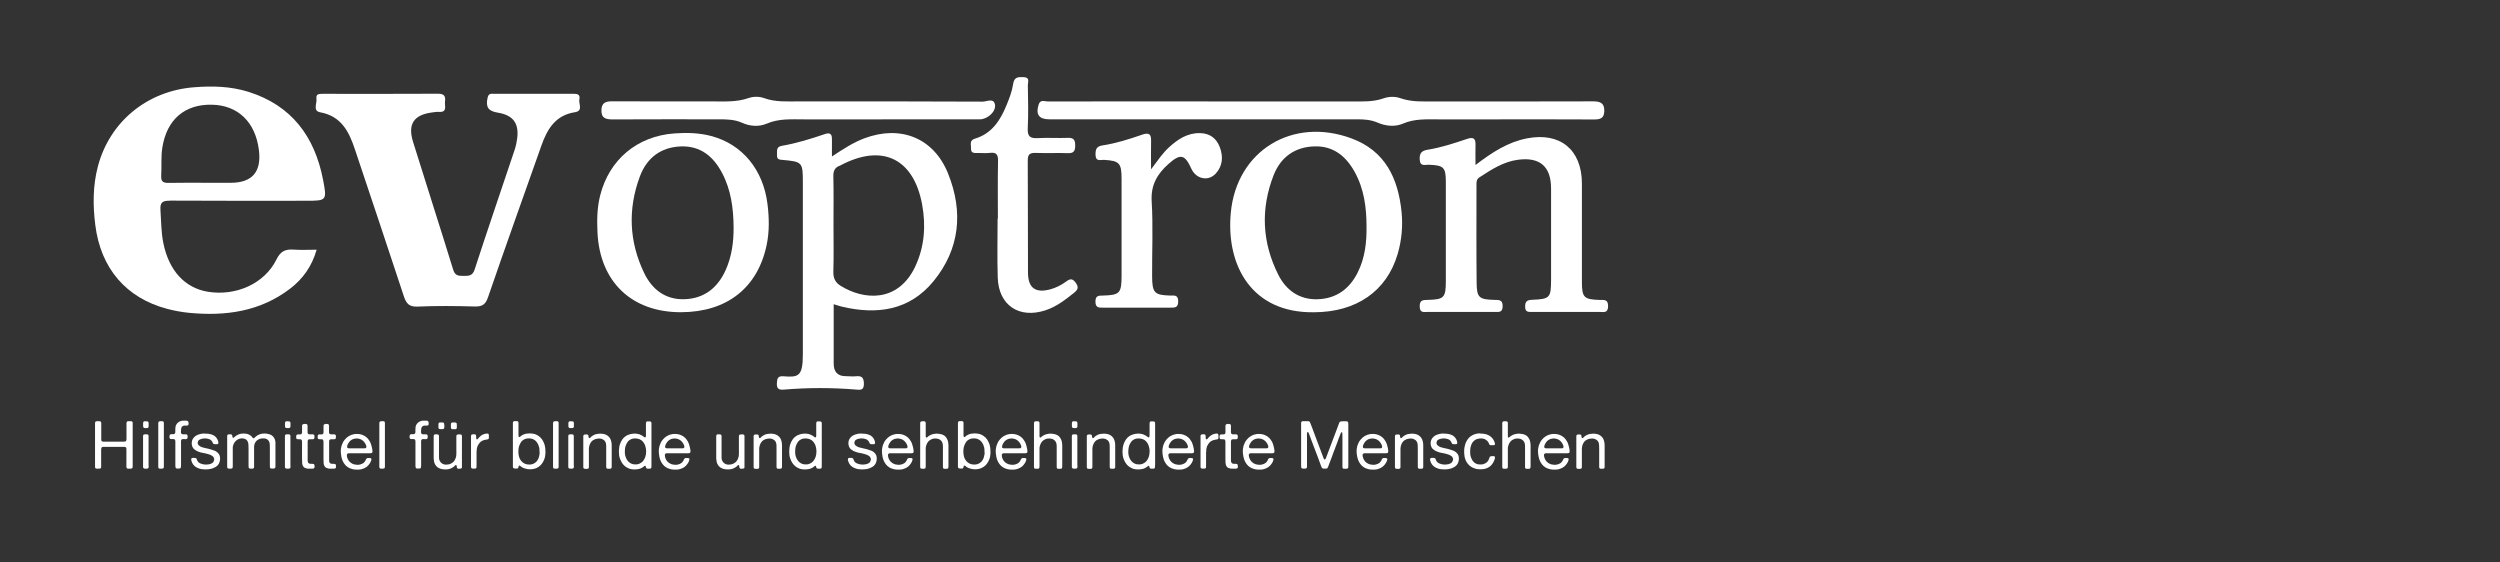 <?xml version="1.0" encoding="UTF-8"?>
<svg xmlns="http://www.w3.org/2000/svg" id="Ebene_1" viewBox="0 0 514.79 115.82">
  <rect x="0" y="0" width="514.79" height="115.82" fill="#333333" stroke="none"/>
  <defs>
    <style>.cls-1{fill:#fff;stroke-width:0px;}</style>
  </defs>
  <path class="cls-1" d="M109.87,19.31c2.68,0,5.35.01,8.03,0,.82,0,1.65.01,1.4,1.14-.21.91.87,2.38-.93,2.66-3.98.61-5.68,3.46-6.88,6.85-3.68,10.41-7.41,20.81-11,31.25-.53,1.55-1.24,1.94-2.76,1.9-3.91-.11-7.83-.15-11.73.02-1.74.08-2.34-.6-2.84-2.12-3.31-10.1-6.72-20.17-10.08-30.26-1.22-3.66-2.81-6.84-7.16-7.63-1.57-.28-.61-1.85-.76-2.82-.16-1.03.67-.98,1.38-.98,7.89,0,15.79.03,23.68-.02,1.28,0,1.56.55,1.41,1.61-.12.88.57,2.26-1.27,2.13-.47-.03-.96.06-1.43.12-3.72.5-5.01,2.39-3.88,6.04,2.72,8.78,5.56,17.52,8.26,26.31.39,1.29,1.11,1.3,2.12,1.3,1.05,0,1.87.05,2.31-1.33,2.67-8.22,5.48-16.39,8.22-24.59.26-.78.44-1.59.54-2.41.39-3.15-.88-4.78-4.03-5.29-1.98-.32-2.51-1.19-2.05-3.14.22-.93.87-.72,1.44-.73,2.68-.02,5.35,0,8.03,0Z"></path>
  <path class="cls-1" d="M303.84,33.97c3.47-2.65,6.68-4.71,10.55-5.47,6.84-1.35,11.33,2.3,11.35,9.27.02,6.74,0,13.48,0,20.22,0,3.28.41,3.67,3.64,3.77.88.03,1.75-.2,1.75,1.27,0,1.52-.96,1.2-1.79,1.2-4.6.01-9.2,0-13.8,0-.77,0-1.49.11-1.49-1.09,0-1.09.39-1.36,1.44-1.41,3.66-.14,3.89-.41,3.9-4.12.02-6.26.02-12.52,0-18.77,0-4.54-2.27-6.53-6.78-5.95-3.02.39-5.5,2.02-7.98,3.63-.64.41-.6,1.02-.6,1.64,0,6.67-.04,13.34.03,20.01.03,3.12.48,3.49,3.64,3.58.93.03,1.74-.09,1.72,1.32-.02,1.34-.82,1.16-1.63,1.16-4.6,0-9.2,0-13.8,0-.78,0-1.63.27-1.65-1.12-.02-1.38.7-1.33,1.67-1.36,3.36-.08,3.71-.46,3.71-3.89,0-6.81.01-13.62,0-20.43,0-2.98-.46-3.39-3.48-3.51-.77-.03-1.82.46-1.9-1.1-.07-1.33.45-1.79,1.64-1.99,2.78-.45,5.46-1.33,8.12-2.23,1.33-.45,1.78-.06,1.73,1.27-.04,1.22,0,2.44,0,4.11Z"></path>
  <path class="cls-1" d="M248.73,20.89c9.89,0,19.78,0,29.67,0,2.19,0,4.37.12,6.5-.64,1.11-.39,2.36-.42,3.46-.03,2.34.82,4.73.67,7.12.67,10.85,0,21.7.02,32.55-.02,1.5,0,2.37.34,2.32,2.04-.05,1.55-.96,1.7-2.21,1.69-6.46-.04-12.91-.02-19.37-.02-4.19,0-8.38,0-12.57,0-2.45,0-4.89-.16-7.26.86-1.68.73-3.58.54-5.24-.18-1.39-.6-2.75-.69-4.19-.69-21.15,0-42.3,0-63.45,0-2.12,0-2.83-1.01-2.19-3.03.35-1.12,1.25-.64,1.9-.64,10.99-.03,21.98-.02,32.96-.02Z"></path>
  <path class="cls-1" d="M205.48,44.99c0-3.92-.05-7.84.03-11.76.03-1.29-.24-1.93-1.66-1.75-.81.1-1.64.02-2.47.02-.68,0-1.49.13-1.43-.94.05-.73-.42-1.64.81-2.01,3.49-1.04,5.25-3.8,6.52-6.94.57-1.39,1.13-2.84,1.34-4.31.22-1.54,1.13-1.44,2.19-1.41,1.33.03.83,1.05.84,1.67.05,2.96.13,5.92-.02,8.87-.09,1.72.55,2.1,2.1,2.01,2.05-.12,4.12.03,6.17-.05,1.23-.05,1.5.47,1.5,1.58,0,1.12-.29,1.61-1.51,1.57-2.19-.08-4.39.03-6.59-.05-1.2-.04-1.68.24-1.67,1.58.06,7.7,0,15.4.05,23.1.02,3.13,1.53,4.22,4.55,3.42,1.2-.32,2.32-.89,3.31-1.62.81-.61,1.32-.66,1.98.27.64.91.45,1.4-.33,2.03-1.83,1.46-3.66,2.89-5.93,3.63-5.42,1.77-9.63-1.04-9.81-6.72-.13-4.05-.03-8.11-.03-12.17.02,0,.03,0,.05,0Z"></path>
  <path class="cls-1" d="M237.01,34.88c1.44-1.92,2.43-3.38,3.73-4.57,1.82-1.65,3.79-2.96,6.39-2.9,2.01.05,3.37,1.07,4.06,2.93.72,1.94.58,3.84-.85,5.4-1.54,1.68-4.06,1.12-5.02-1-1.35-2.98-2.26-3.16-4.72-.97-2.3,2.05-3.65,4.33-3.45,7.68.31,5.14.06,10.31.09,15.47.02,3.39.48,3.85,3.75,3.94.8.02,1.6-.21,1.62,1.16.02,1.4-.73,1.33-1.68,1.33-4.6-.02-9.2-.02-13.8,0-.89,0-1.55.02-1.56-1.24,0-1.27.65-1.23,1.54-1.25,3.46-.09,3.83-.49,3.84-4.02,0-6.67.01-13.35,0-20.02,0-3.26-.46-3.71-3.61-3.9-.71-.04-1.72.43-1.75-1.02-.02-1.12.16-1.77,1.45-1.96,2.78-.42,5.47-1.28,8.12-2.2,1.41-.49,1.91-.17,1.87,1.29-.05,1.75-.01,3.5-.01,5.86Z"></path>
  <path class="cls-1" d="M181.61,24.58c-5.35,0-10.71,0-16.06,0-2.58,0-5.16-.2-7.67.88-1.61.69-3.45.55-5.03-.16-1.58-.71-3.17-.73-4.8-.73-7.27,0-14.55-.02-21.82.02-1.43,0-2.44-.19-2.39-1.94.05-1.63,1.04-1.8,2.37-1.79,6.79.04,13.59.02,20.38.02,2.53,0,5.05.18,7.52-.68,1.03-.36,2.22-.36,3.25.01,2.33.84,4.72.67,7.11.67,12.63,0,25.26-.02,37.88.05.83,0,2.26-.81,2.53.6.27,1.45-1.56,3.04-3.09,3.04-5.35,0-10.71,0-16.06,0-1.37,0-2.75,0-4.12,0Z"></path>
  <path class="cls-1" d="M35,41.31c9.33.06,18.67.03,28,.03,4.27,0,4.35-.02,3.53-4.29-1.72-8.92-6.46-15.33-15.37-18.14-3.66-1.15-7.43-1.24-11.21-.94-9.65.75-17.36,7.09-19.79,16.28-1.05,3.98-1.05,8.01-.54,12.08,1.11,8.89,6.31,15.02,14.81,17.27,1.45.38,2.95.66,4.45.81,7.52.73,14.67-.23,20.87-4.98,2.61-2,4.47-4.58,5.45-8.01-1.7,0-3.19.08-4.68-.02-1.71-.12-2.73.26-3.6,2.04-2.44,4.96-8.32,7.57-14.09,6.64-4.79-.77-8.08-4.4-9.21-10.09-.45-2.24-.42-4.51-.58-6.77-.12-1.63.51-1.9,1.98-1.89ZM33.19,36.18c.13-1.91-.07-3.87.23-5.75.91-5.84,4.63-8.99,10.23-8.87,5.35.11,8.94,3.58,9.66,9.32q.85,6.76-5.82,6.76c-1.44,0-2.88,0-4.32,0-2.81,0-5.62-.04-8.43.02-1.12.03-1.63-.25-1.54-1.48Z"></path>
  <path class="cls-1" d="M195.24,35.77c-2.96-7.39-9.8-10.08-17.25-7.29-2.26.85-4.27,2.15-6.68,3.74,0-1.47-.01-2.54,0-3.62.01-1.06-.47-1.33-1.43-1-2.92.99-5.86,1.91-8.91,2.43-1.22.21-.92,1.13-.97,1.92-.06.91.51.92,1.18.98,4.04.37,4.14.48,4.14,4.61,0,11.83,0,23.66,0,35.48,0,4.51-.94,4.71-4.01,4.46-1.18-.1-1.3.52-1.34,1.49-.05,1.22.55,1.33,1.51,1.25,4.93-.41,9.87-.41,14.81,0,.85.07,1.59.19,1.6-1.14.01-1.28-.39-1.74-1.64-1.6-.68.08-1.37-.03-2.06-.02-1.74.02-2.51-.93-2.52-2.56-.02-4.05,0-8.1,0-12.26.64.19,1.15.37,1.67.5,7.26,1.72,13.93.81,18.89-5.24,5.44-6.64,6.15-14.3,3.01-22.12ZM188.48,54.85c-3.57,7.58-10.71,6.93-15.4,3.99-1.09-.68-1.52-1.59-1.48-2.92.1-3.23.03-6.46.03-9.69s.05-6.6-.03-9.9c-.03-1.12.29-1.85,1.35-2.22.06-.02.12-.06.18-.09,8.54-4.5,15.02-1.4,16.76,8.13.79,4.34.48,8.67-1.42,12.71Z"></path>
  <path class="cls-1" d="M288.6,43.59c-.71-6.86-3.35-12.51-10.28-15.08-12.13-4.51-23.68,2.48-24.88,15.3-1.02,10.85,4.31,20.67,17.1,20.49,8.73-.01,14.99-4.34,17.24-11.93.85-2.87,1.12-5.82.82-8.78ZM279.59,56.08c-1.7,3.42-4.43,5.42-8.27,5.54-3.75.12-6.49-1.84-8.1-5.05-3.35-6.65-3.67-13.59-.95-20.52,1.45-3.68,4.34-5.79,8.4-5.91,3.86-.11,6.44,1.98,8.24,5.19,1.97,3.52,2.48,7.37,2.48,11.33.04,3.26-.32,6.45-1.8,9.41Z"></path>
  <path class="cls-1" d="M158.04,42.02c-.88-7.09-5.19-12.32-11.59-14.01-2.49-.66-5.02-.72-7.56-.54-7.67.55-13.45,5.39-15.31,12.79-.63,2.49-.67,5.03-.55,7.58.48,10.22,7.07,16.5,17.27,16.45,9.4-.05,15.73-5.03,17.57-13.86.58-2.78.52-5.6.17-8.41ZM149.42,55.62c-1.63,3.62-4.37,5.83-8.39,5.99-3.93.16-6.71-1.94-8.35-5.32-3.15-6.48-3.43-13.25-.91-19.98,1.41-3.77,4.28-6.01,8.44-6.16,4.05-.14,6.68,2.07,8.48,5.47,1.84,3.49,2.34,7.28,2.37,11.17.02,3.05-.38,6.03-1.64,8.84Z"></path>
  <path class="cls-1" d="M19.94,86.73c.13,0,.28,0,.46,0,.18,0,.29.03.35.1.07.08.11.2.1.36,0,.16,0,.31,0,.46v2.57s0,.09,0,.14c0,.05,0,.09,0,.13v.11s.02.06.02.1c0,.04.02.06.03.08.04.06.08.09.13.11s.11.04.19.05h3.57c.09,0,.2,0,.32,0,.12,0,.24,0,.35,0,.11,0,.22-.02.31-.03.09-.02.16-.05.19-.11.06-.09.09-.24.09-.43,0-.2,0-.37,0-.51v-2.16c0-.15,0-.31-.01-.48,0-.17.02-.3.1-.38.02-.04.05-.06.09-.07.04,0,.08-.02.13-.04h.07s.08-.01.12,0c.05,0,.09,0,.14,0,.1,0,.2,0,.29,0,.1,0,.18.03.24.08.06.05.1.13.1.25,0,.12,0,.23,0,.34v8.47c0,.13,0,.24-.01.34,0,.1-.05.17-.12.22-.04.03-.07.04-.11.04s-.08,0-.14.03c-.04,0-.08.01-.12,0-.04,0-.08,0-.12,0h-.34c-.11,0-.19-.03-.24-.1-.07-.09-.11-.23-.1-.43s.01-.37.01-.52v-2.84c0-.09,0-.18-.01-.26,0-.08-.03-.15-.06-.19-.04-.05-.1-.09-.18-.12-.05-.02-.1-.03-.16-.03h-4.38c-.07.02-.13.03-.19.05-.05.01-.09.04-.13.09-.03.05-.05.11-.06.19-.01.08-.02.17-.03.27,0,.1,0,.2,0,.31,0,.1,0,.19,0,.27v2.76c0,.07,0,.14,0,.21,0,.06-.02.12-.03.17-.05.1-.13.16-.26.16-.13,0-.27.01-.41.01-.09,0-.18,0-.25,0-.08,0-.14-.03-.19-.06-.07-.05-.11-.13-.12-.25,0-.12,0-.25,0-.38v-8.35c0-.1,0-.21,0-.32,0-.11.02-.2.06-.26.04-.06.1-.11.21-.14.02,0,.04-.01.05,0,.02,0,.04,0,.06,0Z"></path>
  <path class="cls-1" d="M29.59,88.06c-.07-.05-.11-.15-.12-.29,0-.14,0-.28,0-.42v-.23c0-.08.01-.15.04-.21.04-.07.11-.13.22-.16.02,0,.04-.01.06,0,.02,0,.04,0,.06,0,.16,0,.3,0,.44.01s.23.06.27.16c.03.06.04.12.04.2v.24c0,.17,0,.32,0,.47,0,.15-.07.24-.19.29-.05.02-.09.03-.14.03h-.45c-.09,0-.17-.02-.23-.07ZM30.61,95.85c0,.09,0,.19,0,.28,0,.1-.02.17-.06.23-.03.06-.07.09-.12.1-.05.01-.12.03-.19.05h-.21c-.12,0-.22,0-.31-.02s-.15-.06-.2-.13c-.04-.05-.06-.13-.06-.21v-6.36c0-.1.02-.17.07-.23.03-.05.06-.07.11-.08s.1-.02.15-.04c.02,0,.04,0,.06,0,.02,0,.04,0,.06,0,.12,0,.24,0,.36,0,.12,0,.21.04.25.12.05.06.07.13.07.21v6.07Z"></path>
  <path class="cls-1" d="M32.99,86.73h.38c.13,0,.23.03.29.1.05.06.07.15.08.25,0,.11,0,.21,0,.32v8.68c0,.13-.02.23-.07.3-.03.05-.07.07-.12.08-.05,0-.11.02-.19.04h-.19c-.1,0-.2,0-.29,0-.09,0-.16-.03-.21-.09-.05-.07-.07-.17-.08-.27,0-.11,0-.22,0-.34v-8.32c0-.1,0-.21,0-.32,0-.11.02-.2.06-.27.04-.05.1-.1.21-.14.02,0,.04-.01.06,0,.02,0,.04,0,.06,0Z"></path>
  <path class="cls-1" d="M37.85,86.62c.17,0,.34,0,.52,0,.18,0,.31.06.38.17.04.05.06.12.07.2,0,.08.01.16.01.25,0,.12-.02.22-.07.29-.04.05-.09.08-.16.09s-.14.02-.23.02-.17,0-.25,0c-.09,0-.16,0-.23,0-.26.07-.42.19-.5.35-.08.16-.12.4-.12.72,0,.06,0,.13-.01.2s0,.13.01.19c.03.14.09.23.18.29.07.03.17.04.28.04h.53s.05.02.08.01.06,0,.08.01c.09.03.15.08.18.16.03.08.04.18.04.29,0,.04-.01.07-.01.11v.11c-.03.14-.09.23-.18.27-.12.05-.27.06-.46.03s-.35-.02-.47.02c-.07.02-.13.05-.16.1-.04.05-.06.12-.08.2-.02.06-.02.14-.01.22s.01.16.01.23v4.5c0,.06,0,.11,0,.18,0,.06,0,.12-.02.17v.11s-.02.07-.03.11c0,.04-.02.07-.04.1-.05.06-.11.1-.21.11s-.19.01-.3.01h-.26s-.09-.03-.13-.05-.08-.04-.1-.09c-.02-.03-.04-.09-.06-.18v-.1s-.03-.09-.02-.14c0-.05,0-.1,0-.14v-4.3c0-.1,0-.21,0-.32,0-.11,0-.21,0-.31,0-.1-.02-.18-.05-.25-.03-.07-.08-.12-.16-.15-.05-.03-.12-.04-.19-.04h-.43c-.07,0-.13,0-.19-.03-.08-.04-.14-.11-.18-.23,0-.05-.01-.09-.01-.12v-.12c0-.13.01-.23.04-.31s.09-.13.18-.16c.06-.03.14-.04.23-.03.09,0,.17,0,.26,0s.17,0,.23-.03.13-.06.17-.11c.06-.07.09-.19.09-.34,0-.16,0-.3,0-.44,0-.18.01-.35.03-.52.02-.16.06-.3.12-.43.1-.22.24-.4.41-.54.17-.14.37-.24.61-.32.05-.02.11-.03.17-.03.06,0,.12-.02.19-.03.02,0,.05-.01.1,0,.05,0,.08,0,.1,0Z"></path>
  <path class="cls-1" d="M42,89.27c.66,0,1.21.07,1.66.23s.8.44,1.04.84c.06.1.11.2.15.31.04.11.07.22.11.35.02.06.02.13.01.2s-.02.12-.04.16c-.02.02-.04.03-.07.05s-.05.03-.07.05c-.05.02-.09.02-.14.01s-.09,0-.14,0c-.07.02-.17.02-.29,0-.12-.01-.2-.03-.25-.06-.07-.05-.12-.11-.14-.19s-.06-.15-.1-.23c-.08-.15-.2-.28-.34-.4-.1-.07-.21-.13-.33-.16-.12-.04-.25-.07-.38-.11-.05-.02-.09-.03-.14-.02-.05,0-.09,0-.14,0-.05-.02-.12-.03-.21-.03s-.15,0-.21.03h-.08s-.09.02-.14.02c-.05,0-.09.01-.14.02-.24.06-.43.13-.59.23s-.26.27-.32.51c-.02.06-.02.13,0,.19.01.06.03.12.05.17.06.14.12.24.2.29s.18.13.29.2c.15.09.31.16.49.2.18.04.37.09.55.14.12.04.24.06.36.08s.24.05.36.08c.19.05.38.11.56.16.18.05.37.11.55.19.05.02.09.04.14.05.05.02.09.04.14.07.18.11.34.23.48.37.14.14.25.31.34.52.02.06.04.15.06.26.02.06.03.13.03.2,0,.07,0,.14,0,.23v.14c-.02.06-.03.13-.03.19s0,.13-.03.19c-.03.1-.06.2-.1.29-.04.09-.08.17-.12.25-.15.24-.33.43-.56.57-.23.14-.49.26-.77.36-.08.03-.17.05-.25.06-.09.01-.17.03-.25.06-.09.02-.18.03-.27.03s-.18,0-.27.03h-.14s-.11.01-.19.01-.15,0-.19-.01h-.15c-.06-.02-.11-.03-.18-.02-.06,0-.12,0-.17-.02-.05,0-.11-.01-.18-.01-.07-.02-.14-.03-.21-.05s-.14-.03-.21-.06c-.28-.09-.53-.21-.74-.34-.21-.14-.39-.32-.55-.54-.08-.12-.15-.24-.21-.37-.05-.13-.1-.27-.15-.43-.02-.05-.03-.12-.02-.2,0-.08.02-.14.03-.19.03-.04.07-.07.14-.11.05-.02.11-.03.19-.03.08,0,.16,0,.25,0,.08,0,.16.02.24.03.08.01.13.03.16.05.06.05.11.11.13.2s.05.17.09.24c.09.2.21.36.37.47.11.08.23.15.37.19.14.05.28.09.44.14l.29.04h.08c.06.02.15.03.25.03s.19,0,.27-.03c.06,0,.11,0,.15-.01.06,0,.11-.02.17-.02.05,0,.1-.01.15-.02.27-.07.48-.17.63-.29.16-.12.26-.32.33-.6.02-.05.02-.1.01-.15,0-.05-.02-.1-.03-.12-.05-.17-.11-.3-.19-.39s-.19-.17-.32-.24c-.08-.06-.17-.1-.27-.14-.1-.04-.2-.07-.3-.11-.03,0-.05-.01-.08-.01s-.05,0-.08-.03c-.31-.1-.63-.18-.97-.23-.33-.05-.65-.13-.94-.25-.09-.04-.18-.07-.26-.1s-.16-.06-.23-.11c-.17-.1-.33-.22-.48-.34s-.26-.29-.34-.48c-.03-.06-.05-.13-.06-.19-.01-.06-.03-.13-.05-.21-.03-.11-.04-.24-.03-.38,0-.14.02-.26.04-.36.02-.05.03-.08.03-.12,0-.03.02-.07.03-.1.08-.21.19-.39.34-.55.14-.16.3-.29.49-.41.14-.08.29-.15.45-.2.16-.05.34-.1.52-.14.06,0,.13-.02.19-.03.06,0,.13-.02.2-.03.03,0,.06,0,.11,0,.05,0,.08,0,.1-.01Z"></path>
  <path class="cls-1" d="M50.11,89.27c.35,0,.64.03.89.11.24.08.46.2.67.36.07.05.13.11.19.19.05.08.11.15.17.21.02.02.05.04.08.07.04.03.08.04.14.03.09-.03.17-.08.24-.17.07-.09.14-.15.21-.2.13-.1.26-.19.4-.27.14-.08.29-.14.45-.2.07-.03.15-.05.24-.06.09-.01.17-.03.25-.05.05,0,.09-.01.13-.01h.13s.11-.03.19-.02c.08,0,.14.01.18.02.05,0,.11.01.21.01.08.02.16.03.24.05s.15.03.23.06c.05.02.09.03.13.03.04,0,.08.02.13.03.46.2.77.51.95.93.04.07.06.15.08.24.02.09.04.18.06.28.02.03.03.06.02.09,0,.03,0,.06,0,.09v.12s.01.08,0,.12c0,.05,0,.09,0,.14v4.02c0,.15,0,.32,0,.52,0,.2-.03.33-.12.4-.04.03-.1.05-.18.06-.08.01-.17.02-.26.02s-.18,0-.27-.01c-.09,0-.15-.03-.19-.05-.06-.03-.09-.08-.11-.17-.02-.05-.02-.11-.01-.17s0-.12-.01-.17c0-.05-.01-.1,0-.16,0-.06,0-.12,0-.17v-3.24c0-.3,0-.59-.02-.86-.01-.27-.08-.5-.2-.68-.14-.22-.35-.38-.63-.48-.06-.02-.11-.03-.17-.03-.06,0-.12-.02-.19-.03-.04,0-.1-.01-.18,0-.08,0-.14.01-.17.02-.05,0-.09.01-.14,0-.05,0-.09,0-.14.02-.13.03-.25.06-.37.11-.48.2-.8.55-.96,1.06-.05.16-.07.33-.08.54,0,.2,0,.41,0,.62v3.47c0,.11-.02.2-.07.27-.05.07-.12.11-.23.12s-.22.01-.34.01c-.16,0-.27-.02-.34-.06-.08-.05-.13-.12-.14-.23-.01-.11-.02-.22-.02-.35v-3.57c0-.29,0-.56-.03-.82-.02-.25-.08-.47-.19-.65-.1-.17-.22-.29-.34-.36s-.3-.14-.52-.19c-.04,0-.08-.01-.12-.01h-.13c-.2,0-.38.02-.53.07-.15.05-.29.11-.41.18-.47.28-.78.71-.93,1.28-.04.12-.05.25-.05.4,0,.15,0,.3,0,.45v3.43c0,.13-.03.23-.08.3-.05.06-.11.1-.21.11s-.19.01-.29.01h-.21c-.05-.02-.11-.03-.16-.04-.05,0-.09-.04-.13-.08-.05-.05-.07-.13-.07-.21v-6.38c0-.09.02-.16.06-.21.03-.06.07-.09.12-.11.07-.03.19-.04.35-.04s.28.01.35.04c.07.04.12.08.15.14.02.05.03.1.03.17,0,.06.01.12.02.18,0,.06.03.1.05.14s.07.05.14.05c.02-.02.04-.03.06-.03s.04,0,.06-.03c.05-.05.11-.09.16-.14.05-.05.1-.09.16-.14.2-.15.43-.27.69-.38.09-.04.18-.06.27-.08.09-.01.19-.03.29-.06.06,0,.11,0,.17,0,.06,0,.12,0,.17,0Z"></path>
  <path class="cls-1" d="M58.8,88.06c-.07-.05-.11-.15-.12-.29,0-.14,0-.28,0-.42v-.23c0-.08.01-.15.04-.21.04-.07.11-.13.22-.16.02,0,.04-.01.06,0,.02,0,.04,0,.06,0,.16,0,.3,0,.44.01s.23.06.27.16c.03.06.04.12.04.2v.24c0,.17,0,.32,0,.47,0,.15-.07.24-.19.29-.05.02-.09.03-.14.03h-.45c-.09,0-.17-.02-.23-.07ZM59.82,95.85c0,.09,0,.19,0,.28,0,.1-.02.17-.06.23-.03.06-.07.09-.12.1-.05.01-.12.03-.19.05h-.21c-.12,0-.22,0-.31-.02s-.15-.06-.2-.13c-.04-.05-.06-.13-.06-.21v-6.36c0-.1.02-.17.07-.23.03-.05.06-.07.11-.08s.1-.02.15-.04c.02,0,.04,0,.06,0,.02,0,.04,0,.06,0,.12,0,.24,0,.36,0,.12,0,.21.04.25.12.05.06.07.13.07.21v6.07Z"></path>
  <path class="cls-1" d="M62.55,87.3c.14,0,.27,0,.41,0,.14,0,.23.04.29.12.05.06.07.13.08.23,0,.1,0,.19,0,.29v.8c0,.07,0,.15,0,.23,0,.08,0,.14.02.2.04.13.12.21.25.25.05,0,.09.01.13.01h.13c.1,0,.22,0,.37,0,.15,0,.25,0,.32.03.08.06.14.11.17.17.02.04.03.08.03.12v.14c0,.1,0,.19-.01.28s-.04.15-.1.2c-.06.05-.13.07-.23.08-.1,0-.2,0-.3,0-.11,0-.21,0-.31,0s-.19.01-.26.04c-.06.03-.11.07-.14.14-.03.06-.05.14-.05.23-.01.09-.01.18,0,.27,0,.1,0,.19,0,.28v2.72c0,.2,0,.41,0,.64,0,.22.03.4.12.52.05.07.1.12.18.15.07.03.16.05.26.07.03,0,.06.01.09,0,.03,0,.06,0,.09,0h.18c.09,0,.18,0,.25.02.08.01.13.05.17.1.02.03.03.08.05.14s.02.14.03.21c0,.07,0,.14,0,.21,0,.07-.03.12-.06.16-.04.06-.11.11-.21.14-.07.02-.16.03-.25.02-.09,0-.17,0-.25,0-.06,0-.11,0-.17,0-.06,0-.11,0-.15,0h-.17s-.09-.02-.13-.02c-.04,0-.08,0-.13,0-.18-.05-.34-.1-.47-.15-.13-.05-.25-.15-.34-.29-.13-.18-.2-.41-.22-.69s-.03-.58-.03-.9v-3.6c-.03-.12-.05-.21-.08-.26-.02-.06-.09-.1-.2-.14-.04,0-.07,0-.11,0-.04,0-.07,0-.11-.01h-.22c-.12,0-.22-.01-.29-.03-.08-.02-.13-.08-.16-.16-.02-.04-.03-.08-.03-.12,0-.05,0-.09,0-.14,0-.13,0-.24.03-.32s.07-.15.17-.2c.1-.04.23-.05.39-.03.16.02.29,0,.4-.03.08-.05.15-.11.19-.19.02-.05.03-.12.03-.21v-1.31c0-.08,0-.14.03-.2.04-.07.1-.13.21-.18.03,0,.05,0,.08,0,.02,0,.04,0,.06,0Z"></path>
  <path class="cls-1" d="M66.97,87.3c.14,0,.27,0,.41,0,.14,0,.23.04.29.12.05.06.07.13.08.23,0,.1,0,.19,0,.29v.8c0,.07,0,.15,0,.23,0,.08,0,.14.02.2.04.13.12.21.25.25.05,0,.09.01.13.01h.13c.1,0,.22,0,.37,0,.15,0,.25,0,.32.03.08.06.14.11.17.17.02.04.03.08.03.12v.14c0,.1,0,.19-.01.28s-.04.15-.1.2c-.06.05-.13.07-.23.08-.1,0-.2,0-.3,0-.11,0-.21,0-.31,0s-.19.01-.26.04c-.06.03-.11.07-.14.14-.03.06-.05.14-.05.23-.01.09-.01.18,0,.27,0,.1,0,.19,0,.28v2.72c0,.2,0,.41,0,.64,0,.22.03.4.12.52.05.07.1.12.18.15.07.03.16.05.26.07.03,0,.06.01.09,0,.03,0,.06,0,.09,0h.18c.09,0,.18,0,.25.02.08.01.13.05.17.1.02.03.03.08.05.14s.02.14.03.21c0,.07,0,.14,0,.21,0,.07-.03.12-.06.16-.04.06-.11.11-.21.14-.07.02-.16.03-.25.02-.09,0-.17,0-.25,0-.06,0-.11,0-.17,0-.06,0-.11,0-.15,0h-.17s-.09-.02-.13-.02c-.04,0-.08,0-.13,0-.18-.05-.34-.1-.47-.15-.13-.05-.25-.15-.34-.29-.13-.18-.2-.41-.22-.69s-.03-.58-.03-.9v-3.6c-.03-.12-.05-.21-.08-.26-.02-.06-.09-.1-.2-.14-.04,0-.07,0-.11,0-.04,0-.07,0-.11-.01h-.22c-.12,0-.22-.01-.29-.03-.08-.02-.13-.08-.16-.16-.02-.04-.03-.08-.03-.12,0-.05,0-.09,0-.14,0-.13,0-.24.03-.32s.07-.15.17-.2c.1-.04.23-.05.39-.03.16.02.29,0,.4-.03.08-.05.15-.11.19-.19.02-.05.03-.12.03-.21v-1.31c0-.08,0-.14.03-.2.04-.07.1-.13.21-.18.03,0,.05,0,.08,0,.02,0,.04,0,.06,0Z"></path>
  <path class="cls-1" d="M76.7,92.69c.02.09.02.19,0,.31-.01.11-.04.19-.09.24-.05.04-.11.06-.2.08-.09.01-.19.02-.29.02s-.22,0-.33,0c-.11,0-.21,0-.29,0h-3.51c-.07,0-.15,0-.22,0-.07,0-.13.02-.18.05-.04.02-.07.06-.11.11-.02.03-.04.07-.05.12-.02.05-.02.1,0,.14,0,.05.01.09.01.12s0,.07.01.11c.02.07.04.15.05.23.02.08.05.15.08.23.21.49.56.85,1.04,1.06.05.03.11.05.18.07.06.02.13.04.19.06.03,0,.07.01.14.01.13.04.3.06.51.06s.38-.02.51-.06c.13-.04.24-.08.35-.12.1-.04.2-.09.29-.16.1-.06.19-.14.26-.23.07-.09.14-.18.19-.28.05-.09.1-.19.14-.29s.11-.17.21-.22c.04-.02.1-.03.18-.04s.16-.01.25,0c.08,0,.16.01.23.02.07,0,.12.03.15.06.09.06.11.17.07.32-.07.25-.17.47-.29.66-.18.29-.39.53-.62.72-.23.19-.53.34-.89.46-.09.04-.18.06-.27.08-.09.01-.19.03-.29.05-.05,0-.09.01-.13.01s-.08,0-.13.01h-.14s-.1.01-.16.01-.11,0-.14-.01h-.12s-.09-.01-.12-.01-.07,0-.11-.01c-.05,0-.1-.02-.15-.02-.06,0-.11-.01-.15-.02-.08-.02-.16-.04-.25-.06-.08-.02-.16-.05-.23-.08-.04-.02-.07-.03-.1-.03-.03,0-.06-.02-.1-.03-.14-.06-.28-.14-.44-.23-.27-.17-.49-.39-.68-.64-.19-.25-.35-.53-.47-.84-.05-.1-.08-.21-.1-.32s-.05-.22-.09-.33c0-.04-.01-.07-.01-.1s0-.06-.01-.11c-.02-.07-.03-.15-.04-.23,0-.08-.02-.16-.04-.25v-.19s-.02-.09-.02-.16c0-.07,0-.13,0-.17v-.15s.03-.09.02-.14c0-.05,0-.1,0-.14.04-.15.07-.29.09-.44.02-.15.06-.28.12-.41.05-.1.09-.2.13-.31.04-.1.09-.21.14-.31.2-.32.43-.6.69-.83.26-.23.57-.43.95-.58.11-.05.22-.08.34-.1.11-.02.24-.05.36-.08.05,0,.09-.02.12-.02.04,0,.08,0,.12,0,.02,0,.04,0,.07,0,.03,0,.05,0,.07-.01.38,0,.72.03,1,.12.28.09.54.2.77.35.05.02.08.04.11.08s.06.06.1.08c.07.05.15.12.23.19.08.07.14.15.2.22.15.19.27.38.37.55.06.1.11.21.15.33s.08.24.12.36c.05.12.08.24.1.37.02.13.05.26.09.38,0,.06.02.13.02.19,0,.06.01.13.02.19ZM75.37,92.22s.05-.08.07-.14.02-.12,0-.19c-.06-.2-.13-.39-.23-.56-.13-.21-.27-.39-.43-.54-.16-.15-.36-.27-.6-.37-.06-.02-.13-.03-.19-.05-.06-.01-.13-.03-.21-.05-.07-.02-.15-.03-.23-.03h-.23s-.06.03-.1.02c-.04,0-.07,0-.1,0-.07.02-.14.03-.21.05-.07.01-.13.03-.2.05-.26.11-.48.25-.64.41-.16.17-.3.37-.43.62-.03.05-.06.1-.08.17s-.05.14-.07.23c-.02.08-.02.16-.01.23,0,.07.04.13.1.17.07.05.2.08.38.08.18,0,.33,0,.46,0h2.09c.14,0,.3,0,.49,0,.19,0,.32-.03.38-.1Z"></path>
  <path class="cls-1" d="M78.51,86.73h.38c.13,0,.23.03.29.1.05.06.07.15.08.25,0,.11,0,.21,0,.32v8.68c0,.13-.02.23-.07.3-.03.05-.07.07-.12.08-.05,0-.11.02-.19.04h-.19c-.1,0-.2,0-.29,0-.09,0-.16-.03-.21-.09-.05-.07-.07-.17-.08-.27,0-.11,0-.22,0-.34v-8.32c0-.1,0-.21,0-.32,0-.11.02-.2.06-.27.04-.05.1-.1.21-.14.02,0,.04-.01.06,0,.02,0,.04,0,.06,0Z"></path>
  <path class="cls-1" d="M87.29,86.62c.17,0,.34,0,.52,0,.18,0,.31.06.38.17.04.05.06.12.07.2,0,.08.01.16.01.25,0,.12-.02.22-.07.29-.04.05-.09.08-.16.09s-.14.02-.23.02-.17,0-.25,0c-.09,0-.16,0-.23,0-.26.07-.42.19-.5.35-.08.16-.12.4-.12.72,0,.06,0,.13-.01.2s0,.13.01.19c.03.14.09.23.18.29.07.03.17.04.28.04h.53s.05.02.08.01.06,0,.08.01c.09.03.15.08.18.16.03.08.04.18.04.29,0,.04-.01.07-.01.11v.11c-.03.14-.09.23-.18.27-.12.05-.27.06-.46.03s-.35-.02-.47.02c-.07.02-.13.05-.16.1-.04.05-.06.12-.08.2-.02.06-.02.14-.01.22s.01.16.01.23v4.5c0,.06,0,.11,0,.18,0,.06,0,.12-.02.17v.11s-.02.07-.03.11c0,.04-.02.07-.04.1-.05.06-.11.1-.21.11s-.19.01-.3.01h-.26s-.09-.03-.13-.05-.08-.04-.1-.09c-.02-.03-.04-.09-.06-.18v-.1s-.03-.09-.02-.14c0-.05,0-.1,0-.14v-4.3c0-.1,0-.21,0-.32,0-.11,0-.21,0-.31,0-.1-.02-.18-.05-.25-.03-.07-.08-.12-.16-.15-.05-.03-.12-.04-.19-.04h-.43c-.07,0-.13,0-.19-.03-.08-.04-.14-.11-.18-.23,0-.05-.01-.09-.01-.12v-.12c0-.13.01-.23.04-.31s.09-.13.18-.16c.06-.03.14-.04.23-.03.09,0,.17,0,.26,0s.17,0,.23-.03.13-.06.17-.11c.06-.07.09-.19.09-.34,0-.16,0-.3,0-.44,0-.18.01-.35.03-.52.02-.16.06-.3.12-.43.1-.22.24-.4.41-.54.17-.14.37-.24.61-.32.05-.02.11-.03.17-.03.06,0,.12-.02.19-.03.02,0,.05-.01.1,0,.05,0,.08,0,.1,0Z"></path>
  <path class="cls-1" d="M89.63,89.44h.4c.14,0,.23.04.29.11.05.07.07.17.08.27,0,.11,0,.22,0,.33v4c0,.22.02.4.07.56.15.41.42.7.82.87.2.08.44.11.73.09s.51-.07.69-.14c.3-.13.54-.29.72-.49.18-.2.32-.45.42-.78.03-.07.05-.15.06-.22,0-.07.02-.15.04-.23,0-.05.01-.09,0-.12,0-.04,0-.08.02-.12v-.29c.02-.07.02-.16.01-.25s-.01-.19-.01-.27v-2.53c0-.11,0-.23,0-.35,0-.12.02-.22.06-.29.04-.05.08-.08.13-.09.05-.01.11-.03.19-.05h.21c.11,0,.21,0,.29.01s.15.05.2.12c.05.05.07.11.07.2v6.13c0,.11,0,.21,0,.31,0,.1-.04.17-.1.21-.04.03-.09.05-.16.06-.07.01-.15.02-.24.03-.09,0-.17,0-.25,0s-.13-.03-.17-.06c-.05-.04-.09-.1-.12-.18,0-.04-.02-.09-.02-.15,0-.06-.01-.13-.02-.19s-.03-.11-.06-.14c-.03-.04-.07-.05-.12-.04-.07.02-.15.07-.22.16-.07.09-.14.15-.21.2-.2.15-.43.27-.69.38-.1.05-.2.08-.31.09-.11.01-.21.03-.32.06-.05,0-.09,0-.14,0s-.1,0-.14.01c-.09.02-.17.02-.25,0h-.14s-.1-.03-.16-.03-.11,0-.16-.01c-.04-.02-.07-.03-.1-.02-.03,0-.07,0-.12-.02-.07-.02-.14-.04-.21-.06s-.14-.05-.21-.08c-.24-.1-.44-.24-.6-.41-.16-.17-.29-.37-.39-.61-.04-.08-.06-.17-.08-.25s-.04-.18-.05-.27c-.02-.06-.03-.11-.02-.16,0-.05,0-.11-.02-.17,0-.02-.01-.04-.01-.08s0-.06-.01-.09v-.14s-.01-.08,0-.13c0-.05,0-.1,0-.14v-4.2c0-.08.02-.15.05-.21.04-.06.11-.11.21-.14.02,0,.04-.01.06,0,.02,0,.04,0,.05,0ZM91.49,87.43s.01.1.01.15v.15c0,.15,0,.27-.03.38s-.08.19-.18.23c-.05.02-.1.03-.15.03h-.17c-.12,0-.23,0-.33,0-.1,0-.18-.03-.25-.08-.07-.06-.11-.15-.11-.29v-.64c0-.08.01-.15.04-.21.04-.08.11-.14.22-.16.02,0,.04-.01.06,0,.02,0,.04,0,.06,0,.16,0,.31,0,.47,0,.16,0,.26.07.31.19,0,.02.01.04.01.07s0,.05.01.07v.12ZM94.07,87.56v.47c0,.16-.06.27-.18.32-.05.02-.1.03-.16.03h-.2c-.13,0-.25,0-.36,0-.11,0-.19-.04-.25-.12-.05-.06-.07-.13-.07-.24v-.31s0-.09,0-.13c0-.04,0-.08,0-.1v-.14s.01-.06.01-.09,0-.06.03-.08c.03-.07.09-.13.19-.16.03,0,.05-.01.08-.01s.04,0,.06-.01h.47c.16,0,.26.05.32.15.04.05.05.11.05.19v.23Z"></path>
  <path class="cls-1" d="M100.27,89.27c.21,0,.33.05.36.16.03.1.04.26.04.46v.26c0,.08-.02.15-.07.21-.06.07-.13.11-.23.12-.1,0-.2.02-.3.05-.13.03-.25.06-.36.08-.11.03-.22.06-.32.11-.27.12-.48.28-.65.49-.17.21-.31.44-.43.71-.04.1-.06.2-.08.31-.02.1-.04.21-.07.32,0,.05-.01.09,0,.14,0,.05,0,.09,0,.14-.03.11-.04.24-.03.38,0,.14,0,.28,0,.4v2c0,.11,0,.22-.01.32s-.01.19,0,.26c0,.07-.02.14-.06.19-.05.06-.12.1-.21.11-.1,0-.2.01-.31.01h-.25s-.09-.03-.13-.05-.07-.03-.09-.06c-.05-.06-.07-.14-.08-.24,0-.1,0-.19,0-.29v-5.81c0-.1,0-.19,0-.28,0-.09.03-.16.08-.23.03-.04.08-.06.14-.08.07-.02.14-.03.23-.03.08,0,.16,0,.25,0,.08,0,.15.02.19.04.07.03.12.08.14.16s.03.16.03.25v.27c0,.1.02.18.06.25,0,.02.02.03.03.04s.02.02.04.04c.1,0,.18-.04.25-.13.06-.09.12-.16.16-.21l.08-.08c.08-.1.2-.21.34-.32s.28-.19.41-.25c.08-.05.17-.08.26-.1.09-.02.19-.05.29-.08.05,0,.11-.02.17-.02.05,0,.1-.01.15-.02Z"></path>
  <path class="cls-1" d="M112.31,92.81s.01.11.01.19,0,.14-.01.19c0,.04,0,.07,0,.1,0,.03,0,.07,0,.12-.02.07-.03.15-.03.22s0,.15-.03.22c0,.04-.01.07-.01.1s0,.07-.01.1c-.03.1-.05.2-.08.29-.02.09-.05.18-.09.27-.13.32-.28.61-.47.86-.18.26-.41.48-.69.66-.14.09-.27.17-.4.23-.1.05-.2.08-.29.11-.1.03-.2.05-.3.08-.06.02-.12.03-.18.03-.05,0-.11.02-.16.03h-.14s-.11.03-.21.03c-.09,0-.17,0-.22-.02h-.14s-.08-.01-.12-.01-.08,0-.13-.01c-.14-.04-.27-.07-.4-.1-.13-.03-.26-.07-.39-.12-.18-.07-.35-.17-.49-.27-.05-.05-.11-.09-.16-.14-.06-.05-.12-.08-.19-.1-.05,0-.1,0-.13.03-.03.03-.05.08-.07.13-.01.05-.02.11-.03.17,0,.06-.02.1-.03.13-.04.05-.08.09-.12.12-.05.02-.11.03-.19.03-.08,0-.16,0-.25,0s-.17,0-.24-.02c-.07-.01-.13-.03-.17-.05-.02-.02-.04-.04-.06-.07s-.04-.06-.05-.08c-.03-.07-.04-.18-.03-.33,0-.15,0-.27,0-.37v-8.06c0-.11,0-.23,0-.35,0-.12.02-.22.06-.3.04-.05.1-.1.18-.14.02,0,.04,0,.07,0,.03,0,.05,0,.07,0,.13,0,.26-.01.41,0,.14,0,.24.04.29.12.05.07.07.18.07.31v2.21c0,.09,0,.17,0,.26,0,.09.01.17.03.23.01.07.04.12.08.14.04.03.08.03.12.01.05-.02.08-.04.11-.06.05-.04.09-.07.13-.11.04-.04.08-.07.13-.11.06-.05.13-.09.2-.12.07-.04.14-.07.21-.11.17-.08.36-.14.59-.18s.46-.06.7-.06.47.02.7.06.43.1.6.17c.37.16.68.37.95.65.27.27.48.59.63.96.05.1.08.2.12.29.03.1.07.19.1.29.03.1.05.2.06.31s.03.21.05.31c0,.03.01.06.01.09s0,.06.01.09c.02.06.02.11,0,.16-.01.05-.01.1,0,.16ZM111.09,93.17s.02-.1.01-.16c0-.06-.01-.12-.01-.18,0-.16,0-.3-.02-.44-.01-.14-.04-.26-.09-.37-.03-.09-.05-.17-.07-.25-.02-.07-.05-.15-.08-.22-.1-.23-.24-.44-.41-.64-.17-.2-.38-.35-.6-.45-.07-.03-.14-.05-.21-.08-.07-.02-.14-.04-.21-.06-.1-.03-.2-.04-.3-.05-.1,0-.21,0-.33,0-.05,0-.09.02-.12.02-.04,0-.08,0-.12,0-.08.02-.16.04-.24.06s-.15.05-.23.08c-.31.13-.56.32-.74.57-.18.25-.33.55-.44.89-.04.1-.06.2-.07.3s-.03.21-.05.32c0,.05,0,.09,0,.12,0,.04,0,.08-.01.12,0,.05-.01.11-.01.2s0,.15.01.2v.11s.01.07.01.11,0,.07.01.1.01.06.01.09,0,.06.01.09c.02.07.03.15.05.22s.03.15.05.22c.1.31.24.58.42.8s.4.4.67.55c.08.05.17.08.26.1.09.02.19.05.29.08.05.02.09.03.13.02.04,0,.08,0,.13,0,.04,0,.08.01.12.01h.25s.07-.01.1-.01.06,0,.1-.01c.07-.02.14-.03.21-.05.06-.01.13-.03.21-.06.28-.12.51-.28.69-.47.17-.2.32-.44.44-.72.05-.13.08-.26.1-.39.02-.13.05-.27.09-.41.02-.05.03-.09.02-.13,0-.04,0-.08,0-.13v-.1Z"></path>
  <path class="cls-1" d="M114.28,86.73h.38c.13,0,.23.03.29.1.05.06.07.15.08.25,0,.11,0,.21,0,.32v8.68c0,.13-.02.23-.07.3-.03.05-.07.07-.12.08-.05,0-.11.02-.19.04h-.19c-.1,0-.2,0-.29,0-.09,0-.16-.03-.21-.09-.05-.07-.07-.17-.08-.27,0-.11,0-.22,0-.34v-8.32c0-.1,0-.21,0-.32,0-.11.02-.2.06-.27.04-.05.1-.1.21-.14.02,0,.04-.01.06,0,.02,0,.04,0,.06,0Z"></path>
  <path class="cls-1" d="M117.16,88.06c-.07-.05-.11-.15-.12-.29,0-.14,0-.28,0-.42v-.23c0-.08.01-.15.04-.21.04-.07.11-.13.22-.16.02,0,.04-.01.06,0,.02,0,.04,0,.06,0,.16,0,.3,0,.44.01s.23.06.27.16c.03.06.04.12.04.2v.24c0,.17,0,.32,0,.47,0,.15-.07.24-.19.29-.05.02-.09.03-.14.03h-.45c-.09,0-.17-.02-.23-.07ZM118.17,95.85c0,.09,0,.19,0,.28,0,.1-.02.17-.06.23-.03.06-.07.09-.12.1-.05.01-.12.03-.19.05h-.21c-.12,0-.22,0-.31-.02s-.15-.06-.2-.13c-.04-.05-.06-.13-.06-.21v-6.36c0-.1.02-.17.07-.23.03-.05.06-.07.11-.08s.1-.02.15-.04c.02,0,.04,0,.06,0,.02,0,.04,0,.06,0,.12,0,.24,0,.36,0,.12,0,.21.04.25.12.05.06.07.13.07.21v6.07Z"></path>
  <path class="cls-1" d="M123.42,89.3c.58-.02,1.04.06,1.39.23.35.17.63.43.84.78.06.09.1.19.13.3.03.1.06.21.09.32.05.17.07.36.08.56,0,.2.01.41.01.62v3.61c0,.16,0,.31,0,.47,0,.16-.07.26-.19.3-.05.02-.09.03-.14.03-.05,0-.1,0-.16,0-.12,0-.23,0-.34,0-.11,0-.19-.04-.23-.12-.05-.06-.07-.15-.07-.25v-3.72c0-.25,0-.49-.01-.73,0-.24-.05-.45-.12-.62-.07-.18-.18-.33-.33-.45-.15-.11-.32-.2-.51-.27-.06-.02-.11-.03-.17-.03-.06,0-.12-.02-.17-.03-.05,0-.12-.01-.21,0-.1,0-.16.01-.2.02-.04.02-.07.03-.1.02-.03,0-.06,0-.1,0-.12.03-.23.06-.34.09-.11.03-.2.08-.29.13-.04.02-.07.04-.1.06s-.06.04-.1.05c-.32.23-.55.57-.7,1.03-.03.07-.05.15-.06.23,0,.08-.02.15-.04.23-.02.05-.02.09-.01.13,0,.04,0,.08-.01.12v.29s-.01.06,0,.1c0,.04,0,.08,0,.12v3.25c0,.11-.02.19-.07.25-.05.07-.13.11-.24.12-.11,0-.23,0-.35,0-.07,0-.14,0-.21-.01-.06,0-.12-.03-.17-.07-.07-.05-.11-.13-.11-.26v-6.4c0-.08.02-.15.06-.19.03-.05.07-.09.14-.11.04,0,.09-.02.16-.03s.14-.01.21-.01.14,0,.21.01.12.02.14.04c.1.06.15.14.14.24,0,.1,0,.2.04.32.02.05.06.1.11.14.11,0,.2-.03.27-.12s.14-.17.21-.22c.13-.09.26-.18.39-.25.13-.08.29-.14.46-.2.07-.03.15-.05.24-.05s.17-.02.25-.04c.05,0,.09-.01.14-.01h.14Z"></path>
  <path class="cls-1" d="M134.14,95.77v.35c0,.11-.02.21-.07.28-.05.06-.12.1-.23.1-.1,0-.21,0-.32,0-.05,0-.11,0-.16,0-.05,0-.09,0-.13-.02-.08-.02-.14-.05-.16-.11-.04-.05-.06-.1-.06-.16,0-.06-.02-.13-.05-.19,0-.02-.02-.03-.03-.05-.01-.01-.03-.03-.05-.05-.09,0-.16,0-.21.06s-.1.09-.16.14c-.18.14-.37.24-.55.32-.17.07-.36.13-.57.16-.22.04-.43.06-.66.06-.22,0-.45,0-.67-.04-.22-.03-.41-.08-.58-.16-.48-.2-.86-.47-1.15-.82-.29-.34-.52-.77-.69-1.28-.04-.08-.06-.17-.08-.25-.01-.09-.03-.18-.06-.27,0-.05-.01-.09-.01-.14s0-.09-.01-.14c-.02-.05-.03-.09-.02-.14,0-.05,0-.1,0-.14v-.14s-.03-.11-.03-.18,0-.13.03-.18v-.15c.02-.06.03-.13.02-.2,0-.07,0-.13.02-.2,0-.05.01-.09.01-.12s0-.08.01-.12c.03-.09.05-.18.07-.27s.04-.17.07-.25c.12-.35.27-.66.46-.94.19-.28.41-.51.68-.69.16-.11.32-.2.49-.27.17-.07.35-.14.56-.19.06,0,.13-.02.19-.03.06,0,.12-.02.19-.04h.14c.07-.02.18-.03.32-.03s.25,0,.32.03c.04,0,.09.01.15.01.1.03.2.05.3.06.1.01.2.04.29.09.14.05.27.11.39.18.12.06.24.14.35.22.06.05.11.09.17.14s.14.07.24.05c.02-.03.03-.05.05-.07s.03-.05.03-.08c.03-.08.04-.19.03-.32,0-.13,0-.24,0-.34v-2.01c0-.16.02-.28.07-.35.04-.06.09-.1.16-.12.02,0,.04,0,.07,0,.03,0,.05,0,.07,0,.13,0,.26-.01.4,0,.14,0,.24.04.3.12.05.07.07.16.07.27v8.64ZM133.03,93.17s.03-.11.03-.19,0-.14-.03-.19v-.21c-.02-.08-.03-.17-.04-.25s-.03-.17-.05-.24c-.02-.07-.03-.14-.05-.21-.01-.06-.03-.13-.06-.19-.11-.27-.25-.52-.43-.73-.17-.21-.39-.38-.66-.49-.09-.05-.19-.08-.28-.1-.1-.02-.2-.04-.31-.06-.07-.02-.15-.03-.24-.03h-.25s-.09.02-.12.02c-.04,0-.08,0-.12,0-.07.02-.15.04-.23.06-.08.02-.15.04-.23.07-.29.13-.53.31-.71.56-.18.24-.32.52-.43.84-.04.1-.06.2-.08.31-.01.1-.03.21-.05.31,0,.04,0,.07,0,.1,0,.03,0,.07,0,.1-.02.05-.03.1-.02.15,0,.06,0,.11,0,.15v.29c0,.1,0,.19.03.27,0,.03.01.07.01.14.02.06.03.13.05.19.01.06.03.13.05.19.1.32.24.59.41.82.17.23.39.42.66.56.08.05.17.08.25.11s.17.05.27.08c.05.02.09.02.14.01.05,0,.1,0,.14.01.04,0,.08.01.12.01h.24s.07-.01.14-.01c.07-.02.15-.03.22-.05.07-.01.14-.03.21-.06.3-.13.55-.29.73-.49s.35-.45.47-.75c.05-.1.08-.2.1-.3s.04-.2.07-.3c.02-.04.03-.07.03-.1s0-.07.01-.1c0-.06.01-.11,0-.17,0-.06,0-.11,0-.17Z"></path>
  <path class="cls-1" d="M142.18,92.69c.02.09.02.19,0,.31-.01.11-.04.19-.09.24-.05.04-.11.06-.2.08-.09.01-.19.02-.29.02s-.22,0-.33,0c-.11,0-.21,0-.29,0h-3.51c-.07,0-.15,0-.22,0-.07,0-.13.02-.18.05-.04.02-.07.06-.11.11-.02.03-.04.07-.05.12-.02.05-.02.1,0,.14,0,.05.01.09.01.12s0,.07.01.11c.02.07.04.15.05.23.02.08.05.15.08.23.21.49.56.85,1.04,1.06.05.03.11.05.18.07.06.02.13.04.19.06.03,0,.07.01.14.01.13.04.3.06.51.06s.38-.02.51-.06c.13-.04.24-.08.35-.12.1-.04.2-.09.29-.16.1-.06.19-.14.26-.23.07-.09.14-.18.19-.28.05-.09.1-.19.14-.29s.11-.17.21-.22c.04-.02.1-.03.18-.04s.16-.01.25,0c.08,0,.16.01.23.02.07,0,.12.03.15.06.09.06.11.17.07.32-.07.25-.17.47-.29.66-.18.29-.39.53-.62.72-.23.19-.53.34-.89.46-.09.04-.18.06-.27.08-.09.01-.19.03-.29.05-.05,0-.09.01-.13.01s-.08,0-.13.01h-.14s-.1.01-.16.01-.11,0-.14-.01h-.12s-.09-.01-.12-.01-.07,0-.11-.01c-.05,0-.1-.02-.15-.02-.06,0-.11-.01-.15-.02-.08-.02-.16-.04-.25-.06-.08-.02-.16-.05-.23-.08-.04-.02-.07-.03-.1-.03-.03,0-.06-.02-.1-.03-.14-.06-.28-.14-.44-.23-.27-.17-.49-.39-.68-.64-.19-.25-.35-.53-.47-.84-.05-.1-.08-.21-.1-.32s-.05-.22-.09-.33c0-.04-.01-.07-.01-.1s0-.06-.01-.11c-.02-.07-.03-.15-.04-.23,0-.08-.02-.16-.04-.25v-.19s-.02-.09-.02-.16c0-.07,0-.13,0-.17v-.15s.03-.09.02-.14c0-.05,0-.1,0-.14.04-.15.07-.29.09-.44.02-.15.06-.28.12-.41.05-.1.09-.2.13-.31.04-.1.09-.21.14-.31.2-.32.43-.6.69-.83.26-.23.57-.43.95-.58.11-.05.22-.08.34-.1.11-.02.24-.05.36-.08.05,0,.09-.02.12-.02.04,0,.08,0,.12,0,.02,0,.04,0,.07,0,.03,0,.05,0,.07-.01.38,0,.72.03,1,.12.28.09.54.2.77.35.05.02.08.04.11.08s.06.06.1.08c.07.05.15.12.23.19.08.07.14.15.2.22.15.19.27.38.37.55.06.1.11.21.15.33s.08.24.12.36c.05.12.08.24.1.37.02.13.05.26.09.38,0,.06.02.13.02.19,0,.06.01.13.02.19ZM140.85,92.22s.05-.08.07-.14.02-.12,0-.19c-.06-.2-.13-.39-.23-.56-.13-.21-.27-.39-.43-.54-.16-.15-.36-.27-.6-.37-.06-.02-.13-.03-.19-.05-.06-.01-.13-.03-.21-.05-.07-.02-.15-.03-.23-.03h-.23s-.06.03-.1.02c-.04,0-.07,0-.1,0-.07.02-.14.03-.21.05-.07.01-.13.03-.2.05-.26.11-.48.25-.64.41-.16.17-.3.37-.43.62-.03.05-.06.1-.08.17s-.05.14-.07.23c-.02.08-.02.16-.01.23,0,.07.04.13.1.17.07.05.2.08.38.08.18,0,.33,0,.46,0h2.09c.14,0,.3,0,.49,0,.19,0,.32-.03.38-.1Z"></path>
  <path class="cls-1" d="M147.81,89.44h.4c.14,0,.23.04.29.11.05.07.07.17.08.27,0,.11,0,.22,0,.33v4c0,.22.02.4.07.56.15.41.42.7.82.87.2.08.44.11.73.09s.51-.07.69-.14c.3-.13.54-.29.72-.49.18-.2.32-.45.42-.78.03-.07.05-.15.06-.22,0-.07.02-.15.04-.23,0-.05.01-.09,0-.12,0-.04,0-.08.02-.12v-.29c.02-.07.02-.16.01-.25s-.01-.19-.01-.27v-2.53c0-.11,0-.23,0-.35,0-.12.02-.22.06-.29.04-.05.08-.08.13-.09.05-.01.11-.03.19-.05h.21c.11,0,.21,0,.29.01s.15.05.2.12c.05.05.07.11.07.2v6.13c0,.11,0,.21,0,.31,0,.1-.04.17-.1.21-.04.03-.09.05-.16.06-.07.01-.15.02-.24.03-.09,0-.17,0-.25,0s-.13-.03-.17-.06c-.05-.04-.09-.1-.12-.18,0-.04-.02-.09-.02-.15,0-.06-.01-.13-.02-.19s-.03-.11-.06-.14c-.03-.04-.07-.05-.12-.04-.07.02-.15.07-.22.16-.07.09-.14.15-.21.2-.2.15-.43.27-.69.38-.1.05-.2.08-.31.09-.11.01-.21.03-.32.06-.05,0-.09,0-.14,0s-.1,0-.14.01c-.09.02-.17.02-.25,0h-.14s-.1-.03-.16-.03-.11,0-.16-.01c-.04-.02-.07-.03-.1-.02-.03,0-.07,0-.12-.02-.07-.02-.14-.04-.21-.06s-.14-.05-.21-.08c-.24-.1-.44-.24-.6-.41-.16-.17-.29-.37-.39-.61-.04-.08-.06-.17-.08-.25s-.04-.18-.05-.27c-.02-.06-.03-.11-.02-.16,0-.05,0-.11-.02-.17,0-.02-.01-.04-.01-.08s0-.06-.01-.09v-.14s-.01-.08,0-.13c0-.05,0-.1,0-.14v-4.2c0-.08.02-.15.05-.21.04-.06.11-.11.21-.14.02,0,.04-.01.06,0,.02,0,.04,0,.05,0Z"></path>
  <path class="cls-1" d="M158.49,89.3c.58-.02,1.04.06,1.39.23.35.17.63.43.84.78.06.09.1.19.13.3.03.1.06.21.09.32.05.17.07.36.08.56,0,.2.01.41.01.62v3.61c0,.16,0,.31,0,.47,0,.16-.07.26-.19.3-.05.02-.09.03-.14.03-.05,0-.1,0-.16,0-.12,0-.23,0-.34,0-.11,0-.19-.04-.23-.12-.05-.06-.07-.15-.07-.25v-3.72c0-.25,0-.49-.01-.73,0-.24-.05-.45-.12-.62-.07-.18-.18-.33-.33-.45-.15-.11-.32-.2-.51-.27-.06-.02-.11-.03-.17-.03-.06,0-.12-.02-.17-.03-.05,0-.12-.01-.21,0-.1,0-.16.01-.2.02-.04.02-.07.03-.1.02-.03,0-.06,0-.1,0-.12.03-.23.06-.34.09-.11.03-.2.08-.29.13-.04.02-.07.04-.1.06s-.06.04-.1.05c-.32.23-.55.57-.7,1.03-.03.07-.05.15-.06.23,0,.08-.02.15-.04.23-.02.05-.02.09-.01.13,0,.04,0,.08-.01.12v.29s-.01.06,0,.1c0,.04,0,.08,0,.12v3.25c0,.11-.02.19-.07.25-.05.07-.13.11-.24.12-.11,0-.23,0-.35,0-.07,0-.14,0-.21-.01-.06,0-.12-.03-.17-.07-.07-.05-.11-.13-.11-.26v-6.4c0-.08.02-.15.06-.19.03-.05.07-.09.14-.11.04,0,.09-.02.16-.03s.14-.01.21-.01.14,0,.21.01.12.02.14.04c.1.06.15.14.14.24,0,.1,0,.2.04.32.02.05.06.1.11.14.11,0,.2-.03.27-.12s.14-.17.21-.22c.13-.09.26-.18.39-.25.13-.08.29-.14.46-.2.07-.03.15-.05.24-.05s.17-.02.25-.04c.05,0,.09-.01.14-.01h.14Z"></path>
  <path class="cls-1" d="M169.21,95.77v.35c0,.11-.02.21-.07.28-.05.06-.12.1-.23.1-.1,0-.21,0-.32,0-.05,0-.11,0-.16,0-.05,0-.09,0-.13-.02-.08-.02-.14-.05-.16-.11-.04-.05-.06-.1-.06-.16,0-.06-.02-.13-.05-.19,0-.02-.02-.03-.03-.05-.01-.01-.03-.03-.05-.05-.09,0-.16,0-.21.06s-.1.09-.16.14c-.18.14-.37.24-.55.32-.17.07-.36.13-.57.16-.22.04-.43.06-.66.06-.22,0-.45,0-.67-.04-.22-.03-.41-.08-.58-.16-.48-.2-.86-.47-1.15-.82-.29-.34-.52-.77-.69-1.28-.04-.08-.06-.17-.08-.25-.01-.09-.03-.18-.06-.27,0-.05-.01-.09-.01-.14s0-.09-.01-.14c-.02-.05-.03-.09-.02-.14,0-.05,0-.1,0-.14v-.14s-.03-.11-.03-.18,0-.13.03-.18v-.15c.02-.06.03-.13.02-.2,0-.07,0-.13.02-.2,0-.05.01-.09.01-.12s0-.08.01-.12c.03-.09.05-.18.07-.27s.04-.17.07-.25c.12-.35.27-.66.46-.94.19-.28.41-.51.68-.69.16-.11.32-.2.49-.27.17-.07.35-.14.56-.19.06,0,.13-.02.19-.03.06,0,.12-.02.19-.04h.14c.07-.02.18-.03.32-.03s.25,0,.32.03c.04,0,.09.01.15.01.1.03.2.05.3.06.1.01.2.04.29.09.14.05.27.11.39.18.12.06.24.14.35.22.06.05.11.09.17.14s.14.07.24.05c.02-.03.03-.05.05-.07s.03-.05.03-.08c.03-.08.04-.19.03-.32,0-.13,0-.24,0-.34v-2.01c0-.16.02-.28.07-.35.04-.06.09-.1.16-.12.02,0,.04,0,.07,0,.03,0,.05,0,.07,0,.13,0,.26-.01.4,0,.14,0,.24.04.3.12.05.07.07.16.07.27v8.64ZM168.1,93.17s.03-.11.03-.19,0-.14-.03-.19v-.21c-.02-.08-.03-.17-.04-.25s-.03-.17-.05-.24c-.02-.07-.03-.14-.05-.21-.01-.06-.03-.13-.06-.19-.11-.27-.25-.52-.43-.73-.17-.21-.39-.38-.66-.49-.09-.05-.19-.08-.28-.1-.1-.02-.2-.04-.31-.06-.07-.02-.15-.03-.24-.03h-.25s-.09.02-.12.02c-.04,0-.08,0-.12,0-.07.02-.15.04-.23.06-.08.02-.15.04-.23.07-.29.13-.53.31-.71.56-.18.24-.32.52-.43.84-.04.1-.06.2-.08.31-.01.1-.03.21-.05.31,0,.04,0,.07,0,.1,0,.03,0,.07,0,.1-.02.05-.03.1-.02.15,0,.06,0,.11,0,.15v.29c0,.1,0,.19.03.27,0,.03.01.07.01.14.02.06.03.13.05.19.01.06.03.13.05.19.1.32.24.59.41.82.17.23.39.42.66.56.08.05.17.08.25.11s.17.05.27.08c.05.02.09.02.14.01.05,0,.1,0,.14.01.04,0,.08.01.12.01h.24s.07-.01.14-.01c.07-.02.15-.03.22-.05.07-.01.14-.03.21-.06.3-.13.55-.29.73-.49s.35-.45.47-.75c.05-.1.08-.2.1-.3s.04-.2.07-.3c.02-.04.03-.07.03-.1s0-.07.01-.1c0-.06.01-.11,0-.17,0-.06,0-.11,0-.17Z"></path>
  <path class="cls-1" d="M177.22,89.27c.66,0,1.21.07,1.66.23s.8.44,1.04.84c.06.1.11.2.15.31.04.11.07.22.11.35.02.06.02.13.01.2s-.02.12-.04.16c-.02.02-.04.03-.07.05s-.05.03-.07.05c-.05.02-.09.02-.14.01s-.09,0-.14,0c-.07.02-.17.02-.29,0-.12-.01-.2-.03-.25-.06-.07-.05-.12-.11-.14-.19s-.06-.15-.1-.23c-.08-.15-.2-.28-.34-.4-.1-.07-.21-.13-.33-.16-.12-.04-.25-.07-.38-.11-.05-.02-.09-.03-.14-.02-.05,0-.09,0-.14,0-.05-.02-.12-.03-.21-.03s-.15,0-.21.03h-.08s-.09.02-.14.02c-.05,0-.09.01-.14.02-.24.06-.43.13-.59.23s-.26.27-.32.51c-.02.06-.02.13,0,.19.01.06.03.12.05.17.06.14.12.24.2.29s.18.13.29.2c.15.09.31.16.49.2.18.04.37.09.55.14.12.04.24.06.36.08s.24.05.36.08c.19.05.38.11.56.16.18.05.37.11.55.19.05.02.09.04.14.05.05.02.09.04.14.07.18.11.34.23.48.37.14.14.25.31.34.52.02.06.04.15.06.26.02.06.03.13.03.2,0,.07,0,.14,0,.23v.14c-.02.06-.03.13-.03.19s0,.13-.03.19c-.03.1-.06.2-.1.29-.04.09-.08.17-.12.25-.15.24-.33.43-.56.57-.23.14-.49.26-.77.36-.08.03-.17.05-.25.06-.09.01-.17.03-.25.06-.09.02-.18.03-.27.03s-.18,0-.27.03h-.14s-.11.01-.19.01-.15,0-.19-.01h-.15c-.06-.02-.11-.03-.18-.02-.06,0-.12,0-.17-.02-.05,0-.11-.01-.18-.01-.07-.02-.14-.03-.21-.05s-.14-.03-.21-.06c-.28-.09-.53-.21-.74-.34-.21-.14-.39-.32-.55-.54-.08-.12-.15-.24-.21-.37-.05-.13-.1-.27-.15-.43-.02-.05-.03-.12-.02-.2,0-.08.02-.14.03-.19.03-.04.07-.07.14-.11.05-.02.11-.03.19-.03.08,0,.16,0,.25,0,.08,0,.16.02.24.03.08.01.13.03.16.05.06.05.11.11.13.2s.05.17.09.24c.09.2.21.36.37.47.11.08.23.15.37.19.14.05.28.09.44.14l.29.04h.08c.06.02.15.03.25.03s.19,0,.27-.03c.06,0,.11,0,.15-.01.06,0,.11-.02.17-.02.05,0,.1-.01.15-.02.27-.07.48-.17.63-.29.16-.12.26-.32.33-.6.02-.05.02-.1.01-.15,0-.05-.02-.1-.03-.12-.05-.17-.11-.3-.19-.39s-.19-.17-.32-.24c-.08-.06-.17-.1-.27-.14-.1-.04-.2-.07-.3-.11-.03,0-.05-.01-.08-.01s-.05,0-.08-.03c-.31-.1-.63-.18-.97-.23-.33-.05-.65-.13-.94-.25-.09-.04-.18-.07-.26-.1s-.16-.06-.23-.11c-.17-.1-.33-.22-.48-.34s-.26-.29-.34-.48c-.03-.06-.05-.13-.06-.19-.01-.06-.03-.13-.05-.21-.03-.11-.04-.24-.03-.38,0-.14.02-.26.04-.36.02-.05.03-.08.03-.12,0-.03.02-.07.03-.1.08-.21.19-.39.34-.55.14-.16.3-.29.49-.41.14-.08.29-.15.45-.2.16-.05.34-.1.52-.14.06,0,.13-.02.19-.03.06,0,.13-.02.2-.03.03,0,.06,0,.11,0,.05,0,.08,0,.1-.01Z"></path>
  <path class="cls-1" d="M188.13,92.69c.02.09.02.19,0,.31-.01.11-.04.19-.09.24-.05.04-.11.06-.2.08-.09.01-.19.02-.29.02s-.22,0-.33,0c-.11,0-.21,0-.29,0h-3.51c-.07,0-.15,0-.22,0-.07,0-.13.02-.18.05-.04.02-.07.06-.11.11-.02.03-.04.07-.05.12-.02.05-.02.1,0,.14,0,.05.01.09.01.12s0,.07.01.11c.02.07.04.15.05.23.02.08.05.15.08.23.21.49.56.85,1.04,1.06.05.03.11.05.18.07.06.02.13.04.19.06.03,0,.07.01.14.01.13.04.3.06.51.06s.38-.02.51-.06c.13-.04.24-.08.35-.12.1-.04.2-.09.29-.16.1-.06.19-.14.26-.23.07-.09.14-.18.19-.28.05-.09.1-.19.14-.29s.11-.17.21-.22c.04-.02.1-.03.18-.04s.16-.01.25,0c.08,0,.16.01.23.02.07,0,.12.03.15.06.09.06.11.17.07.32-.07.25-.17.47-.29.66-.18.29-.39.53-.62.72-.23.19-.53.34-.89.46-.09.04-.18.06-.27.08-.09.01-.19.03-.29.05-.05,0-.09.01-.13.01s-.08,0-.13.01h-.14s-.1.01-.16.01-.11,0-.14-.01h-.12s-.09-.01-.12-.01-.07,0-.11-.01c-.05,0-.1-.02-.15-.02-.06,0-.11-.01-.15-.02-.08-.02-.16-.04-.25-.06-.08-.02-.16-.05-.23-.08-.04-.02-.07-.03-.1-.03-.03,0-.06-.02-.1-.03-.14-.06-.28-.14-.44-.23-.27-.17-.49-.39-.68-.64-.19-.25-.35-.53-.47-.84-.05-.1-.08-.21-.1-.32s-.05-.22-.09-.33c0-.04-.01-.07-.01-.1s0-.06-.01-.11c-.02-.07-.03-.15-.04-.23,0-.08-.02-.16-.04-.25v-.19s-.02-.09-.02-.16c0-.07,0-.13,0-.17v-.15s.03-.09.02-.14c0-.05,0-.1,0-.14.04-.15.07-.29.09-.44.02-.15.06-.28.12-.41.05-.1.09-.2.13-.31.04-.1.09-.21.14-.31.2-.32.43-.6.69-.83.26-.23.57-.43.95-.58.11-.05.22-.08.34-.1.11-.02.24-.05.36-.08.05,0,.09-.02.12-.02.04,0,.08,0,.12,0,.02,0,.04,0,.07,0,.03,0,.05,0,.07-.01.38,0,.72.03,1,.12.28.09.54.2.77.35.05.02.08.04.11.08s.06.06.1.08c.07.05.15.12.23.19.08.07.14.15.2.22.15.19.27.38.37.55.06.1.11.21.15.33s.08.24.12.36c.05.12.08.24.1.37.02.13.05.26.09.38,0,.06.02.13.02.19,0,.06.01.13.02.19ZM186.8,92.22s.05-.08.07-.14.02-.12,0-.19c-.06-.2-.13-.39-.23-.56-.13-.21-.27-.39-.43-.54-.16-.15-.36-.27-.6-.37-.06-.02-.13-.03-.19-.05-.06-.01-.13-.03-.21-.05-.07-.02-.15-.03-.23-.03h-.23s-.06.03-.1.02c-.04,0-.07,0-.1,0-.07.02-.14.03-.21.05-.07.01-.13.03-.2.05-.26.11-.48.25-.64.41-.16.17-.3.37-.43.62-.03.05-.06.1-.08.17s-.05.14-.07.23c-.02.08-.02.16-.01.23,0,.07.04.13.1.17.07.05.2.08.38.08.18,0,.33,0,.46,0h2.09c.14,0,.3,0,.49,0,.19,0,.32-.03.38-.1Z"></path>
  <path class="cls-1" d="M189.85,86.75c.13,0,.26,0,.41,0,.14,0,.24.04.29.12.05.06.07.16.07.28v2.23s0,.07,0,.11c0,.04,0,.07,0,.11,0,.03.01.06,0,.1,0,.04,0,.07,0,.1.02.07.03.14.03.21,0,.06.05.1.14.1.02-.02.04-.03.06-.03.02,0,.04-.02.06-.03.05-.04.1-.08.15-.12.05-.04.1-.08.15-.13.1-.07.21-.14.34-.2.12-.06.25-.11.38-.16.07-.02.15-.03.23-.05.08-.01.16-.03.23-.05.04-.02.07-.03.11-.02.04,0,.08,0,.12,0,.05-.02.12-.03.23-.03s.18,0,.23.03h.13s.08,0,.13.01c.07.02.15.03.22.04.07,0,.15.02.22.04.05.02.08.03.11.03.03,0,.06.02.11.03.1.05.2.09.29.14s.18.11.27.17c.09.08.18.18.26.29.06.08.11.16.15.25.05.08.09.17.14.27.03.06.05.13.06.19.01.06.03.13.05.21.02.05.03.09.03.14s0,.1.01.15c.02.05.03.09.02.14,0,.05,0,.09.02.14v.14s.01.1,0,.15c0,.06,0,.11,0,.15v3.45c0,.07,0,.16,0,.27,0,.11,0,.21,0,.3,0,.1-.02.19-.03.27s-.05.14-.08.17c-.06.05-.18.08-.36.08h-.35c-.11,0-.2-.04-.25-.11-.05-.06-.07-.14-.07-.23v-3.47c0-.25,0-.51,0-.79,0-.28-.03-.52-.09-.72-.11-.31-.29-.54-.55-.69-.07-.05-.15-.08-.23-.12-.08-.03-.17-.06-.27-.08-.04,0-.09-.01-.17-.01-.04,0-.08-.02-.13-.03-.05,0-.1,0-.14.01-.04,0-.07.01-.11,0-.04,0-.08,0-.12,0-.08.02-.17.03-.25.05-.09.01-.17.04-.24.08-.31.13-.56.3-.74.52-.18.22-.32.5-.42.84-.02.06-.03.13-.04.21,0,.07-.02.15-.04.22,0,.03-.01.06,0,.09,0,.03,0,.06,0,.09,0,.05,0,.09,0,.14,0,.05,0,.09,0,.14v2.76c0,.07,0,.16,0,.25,0,.1,0,.19,0,.28,0,.09-.01.18-.02.26s-.03.14-.05.18c-.04.05-.08.07-.13.08-.05,0-.11.02-.17.03h-.19c-.1,0-.2,0-.29,0-.09,0-.16-.03-.21-.09-.05-.07-.07-.16-.08-.27,0-.11,0-.22,0-.34v-8.33c0-.1,0-.21,0-.32,0-.11.02-.2.06-.27.04-.06.11-.11.21-.14.02,0,.04-.01.06,0,.02,0,.04,0,.05,0Z"></path>
  <path class="cls-1" d="M203.95,92.81s.01.11.01.19,0,.14-.01.19c0,.04,0,.07,0,.1,0,.03,0,.07,0,.12-.02.07-.03.15-.03.22s0,.15-.03.22c0,.04-.01.07-.01.1s0,.07-.01.1c-.03.1-.05.2-.08.29-.02.09-.05.18-.09.27-.13.32-.28.61-.47.86-.18.26-.41.48-.69.66-.14.09-.27.17-.4.23-.1.05-.2.08-.29.11-.1.03-.2.05-.3.08-.06.02-.12.03-.18.03-.05,0-.11.02-.16.03h-.14s-.11.03-.21.03c-.09,0-.17,0-.22-.02h-.14s-.08-.01-.12-.01-.08,0-.13-.01c-.14-.04-.27-.07-.4-.1-.13-.03-.26-.07-.39-.12-.18-.07-.35-.17-.49-.27-.05-.05-.11-.09-.16-.14-.06-.05-.12-.08-.19-.1-.05,0-.1,0-.13.03-.03.03-.05.08-.07.13-.01.05-.02.11-.03.17,0,.06-.02.1-.03.13-.04.05-.08.09-.12.12-.05.02-.11.03-.19.03-.08,0-.16,0-.25,0s-.17,0-.24-.02c-.07-.01-.13-.03-.17-.05-.02-.02-.04-.04-.06-.07s-.04-.06-.05-.08c-.03-.07-.04-.18-.03-.33,0-.15,0-.27,0-.37v-8.06c0-.11,0-.23,0-.35,0-.12.02-.22.06-.3.04-.05.1-.1.18-.14.02,0,.04,0,.07,0,.03,0,.05,0,.07,0,.13,0,.26-.01.41,0,.14,0,.24.04.29.12.05.07.07.18.07.31v2.21c0,.09,0,.17,0,.26,0,.09.01.17.03.23.01.07.04.12.08.14.04.03.08.03.12.01.05-.02.08-.04.11-.06.05-.04.09-.07.13-.11.04-.04.08-.07.13-.11.06-.05.13-.09.2-.12.07-.04.14-.07.21-.11.17-.08.36-.14.59-.18s.46-.06.7-.06.47.02.7.06.43.1.6.17c.37.16.68.37.95.65.27.27.48.59.63.96.05.1.08.2.12.29.03.1.07.19.1.29.03.1.05.2.06.31s.03.21.05.31c0,.03.01.06.01.09s0,.06.01.09c.02.06.02.11,0,.16-.01.05-.01.1,0,.16ZM202.72,93.17s.02-.1.01-.16c0-.06-.01-.12-.01-.18,0-.16,0-.3-.02-.44-.01-.14-.04-.26-.09-.37-.03-.09-.05-.17-.07-.25-.02-.07-.05-.15-.08-.22-.1-.23-.24-.44-.41-.64-.17-.2-.38-.35-.6-.45-.07-.03-.14-.05-.21-.08-.07-.02-.14-.04-.21-.06-.1-.03-.2-.04-.3-.05-.1,0-.21,0-.33,0-.05,0-.09.02-.12.02-.04,0-.08,0-.12,0-.08.02-.16.04-.24.06s-.15.05-.23.08c-.31.13-.56.32-.74.57-.18.25-.33.55-.44.89-.04.1-.06.2-.07.3s-.03.21-.05.32c0,.05,0,.09,0,.12,0,.04,0,.08-.01.12,0,.05-.01.11-.01.2s0,.15.01.2v.11s.01.07.01.11,0,.07.01.1.01.06.01.09,0,.06.01.09c.02.07.03.15.05.22s.03.15.05.22c.1.31.24.58.42.8s.4.4.67.55c.08.05.17.08.26.1.09.02.19.05.29.08.05.02.09.03.13.02.04,0,.08,0,.13,0,.04,0,.08.01.12.01h.25s.07-.01.1-.01.06,0,.1-.01c.07-.02.14-.03.21-.05.06-.01.13-.03.21-.06.28-.12.51-.28.69-.47.17-.2.32-.44.44-.72.05-.13.08-.26.1-.39.02-.13.05-.27.09-.41.02-.05.03-.09.02-.13,0-.04,0-.08,0-.13v-.1Z"></path>
  <path class="cls-1" d="M211.56,92.69c.02.09.02.19,0,.31-.01.11-.04.19-.09.24-.05.04-.11.06-.2.08-.09.01-.19.02-.29.02s-.22,0-.33,0c-.11,0-.21,0-.29,0h-3.51c-.07,0-.15,0-.22,0-.07,0-.13.02-.18.05-.04.02-.07.06-.11.11-.02.03-.04.07-.05.12-.02.05-.02.1,0,.14,0,.05.01.09.01.12s0,.07.01.11c.02.07.04.15.05.23.02.08.05.15.08.23.21.49.56.85,1.04,1.06.05.03.11.05.18.07.06.02.13.04.19.06.03,0,.07.01.14.01.13.04.3.06.51.06s.38-.02.51-.06c.13-.04.24-.08.35-.12.1-.04.2-.09.29-.16.1-.06.19-.14.26-.23.07-.09.14-.18.19-.28.05-.09.1-.19.14-.29s.11-.17.21-.22c.04-.02.1-.03.18-.04s.16-.01.25,0c.08,0,.16.01.23.02.07,0,.12.03.15.06.09.06.11.17.07.32-.07.25-.17.47-.29.66-.18.29-.39.53-.62.72-.23.19-.53.34-.89.46-.09.04-.18.06-.27.08-.09.01-.19.03-.29.05-.05,0-.09.01-.13.01s-.08,0-.13.01h-.14s-.1.01-.16.01-.11,0-.14-.01h-.12s-.09-.01-.12-.01-.07,0-.11-.01c-.05,0-.1-.02-.15-.02-.06,0-.11-.01-.15-.02-.08-.02-.16-.04-.25-.06-.08-.02-.16-.05-.23-.08-.04-.02-.07-.03-.1-.03-.03,0-.06-.02-.1-.03-.14-.06-.28-.14-.44-.23-.27-.17-.49-.39-.68-.64-.19-.25-.35-.53-.47-.84-.05-.1-.08-.21-.1-.32s-.05-.22-.09-.33c0-.04-.01-.07-.01-.1s0-.06-.01-.11c-.02-.07-.03-.15-.04-.23,0-.08-.02-.16-.04-.25v-.19s-.02-.09-.02-.16c0-.07,0-.13,0-.17v-.15s.03-.09.02-.14c0-.05,0-.1,0-.14.04-.15.07-.29.09-.44.02-.15.06-.28.12-.41.05-.1.09-.2.13-.31.04-.1.09-.21.14-.31.2-.32.43-.6.69-.83.26-.23.57-.43.95-.58.11-.05.22-.08.34-.1.11-.02.24-.05.36-.08.05,0,.09-.02.12-.02.04,0,.08,0,.12,0,.02,0,.04,0,.07,0,.03,0,.05,0,.07-.01.38,0,.72.03,1,.12.28.09.54.2.77.35.05.02.08.04.11.08s.06.06.1.08c.07.05.15.12.23.19.08.07.14.15.2.22.15.19.27.38.37.55.06.1.11.21.15.33s.08.24.12.36c.05.12.08.24.1.37.02.13.05.26.09.38,0,.06.02.13.02.19,0,.06.01.13.02.19ZM210.23,92.22s.05-.08.07-.14.02-.12,0-.19c-.06-.2-.13-.39-.23-.56-.13-.21-.27-.39-.43-.54-.16-.15-.36-.27-.6-.37-.06-.02-.13-.03-.19-.05-.06-.01-.13-.03-.21-.05-.07-.02-.15-.03-.23-.03h-.23s-.06.03-.1.02c-.04,0-.07,0-.1,0-.07.02-.14.03-.21.05-.07.01-.13.03-.2.05-.26.11-.48.25-.64.41-.16.17-.3.37-.43.62-.03.05-.06.1-.08.17s-.05.14-.07.23c-.02.08-.02.16-.01.23,0,.07.04.13.1.17.07.05.2.08.38.08.18,0,.33,0,.46,0h2.09c.14,0,.3,0,.49,0,.19,0,.32-.03.38-.1Z"></path>
  <path class="cls-1" d="M213.28,86.75c.13,0,.26,0,.41,0,.14,0,.24.04.29.12.05.06.07.16.07.28v2.23s0,.07,0,.11c0,.04,0,.07,0,.11,0,.03.01.06,0,.1,0,.04,0,.07,0,.1.02.07.03.14.03.21,0,.06.05.1.14.1.02-.02.04-.03.06-.03.02,0,.04-.02.06-.03.05-.04.1-.08.15-.12.05-.04.1-.08.15-.13.1-.07.21-.14.34-.2.12-.06.25-.11.38-.16.07-.02.15-.03.23-.05.08-.01.16-.03.23-.05.04-.02.07-.03.11-.02.04,0,.08,0,.12,0,.05-.02.12-.03.23-.03s.18,0,.23.03h.13s.08,0,.13.01c.07.02.15.03.22.04.07,0,.15.02.22.04.05.02.08.03.11.03.03,0,.06.02.11.03.1.05.2.09.29.14s.18.11.27.17c.09.08.18.18.26.29.06.08.11.16.15.25.05.08.09.17.14.27.03.06.05.13.06.19.01.06.03.13.05.21.02.05.03.09.03.14s0,.1.01.15c.02.05.03.09.02.14,0,.05,0,.09.02.14v.14s.01.1,0,.15c0,.06,0,.11,0,.15v3.45c0,.07,0,.16,0,.27,0,.11,0,.21,0,.3,0,.1-.02.19-.03.27s-.05.14-.08.17c-.06.05-.18.08-.36.08h-.35c-.11,0-.2-.04-.25-.11-.05-.06-.07-.14-.07-.23v-3.47c0-.25,0-.51,0-.79,0-.28-.03-.52-.09-.72-.11-.31-.29-.54-.55-.69-.07-.05-.15-.08-.23-.12-.08-.03-.17-.06-.27-.08-.04,0-.09-.01-.17-.01-.04,0-.08-.02-.13-.03-.05,0-.1,0-.14.01-.04,0-.07.01-.11,0-.04,0-.08,0-.12,0-.08.02-.17.03-.25.05-.09.01-.17.04-.24.08-.31.13-.56.3-.74.52-.18.22-.32.5-.42.84-.02.06-.03.13-.04.21,0,.07-.02.15-.04.22,0,.03-.01.06,0,.09,0,.03,0,.06,0,.09,0,.05,0,.09,0,.14,0,.05,0,.09,0,.14v2.76c0,.07,0,.16,0,.25,0,.1,0,.19,0,.28,0,.09-.01.18-.02.26s-.03.14-.05.18c-.04.05-.08.07-.13.08-.05,0-.11.02-.17.03h-.19c-.1,0-.2,0-.29,0-.09,0-.16-.03-.21-.09-.05-.07-.07-.16-.08-.27,0-.11,0-.22,0-.34v-8.33c0-.1,0-.21,0-.32,0-.11.02-.2.06-.27.04-.06.11-.11.21-.14.02,0,.04-.01.06,0,.02,0,.04,0,.05,0Z"></path>
  <path class="cls-1" d="M220.84,88.06c-.07-.05-.11-.15-.12-.29,0-.14,0-.28,0-.42v-.23c0-.08.01-.15.04-.21.04-.07.11-.13.22-.16.02,0,.04-.01.06,0,.02,0,.04,0,.06,0,.16,0,.3,0,.44.01s.23.06.27.16c.03.06.04.12.04.2v.24c0,.17,0,.32,0,.47,0,.15-.07.24-.19.29-.05.02-.09.03-.14.03h-.45c-.09,0-.17-.02-.23-.07ZM221.86,95.85c0,.09,0,.19,0,.28,0,.1-.02.17-.06.23-.03.06-.07.09-.12.1-.05.01-.12.03-.19.05h-.21c-.12,0-.22,0-.31-.02s-.15-.06-.2-.13c-.04-.05-.06-.13-.06-.21v-6.36c0-.1.02-.17.07-.23.03-.05.06-.07.11-.08s.1-.02.15-.04c.02,0,.04,0,.06,0,.02,0,.04,0,.06,0,.12,0,.24,0,.36,0,.12,0,.21.04.25.12.05.06.07.13.07.21v6.07Z"></path>
  <path class="cls-1" d="M227.1,89.3c.58-.02,1.04.06,1.39.23s.63.43.84.78c.06.09.1.19.13.3.03.1.06.21.09.32.05.17.07.36.08.56,0,.2.01.41.01.62v3.61c0,.16,0,.31,0,.47,0,.16-.07.26-.19.3-.05.02-.09.03-.14.03-.05,0-.1,0-.16,0-.12,0-.23,0-.34,0-.11,0-.19-.04-.23-.12-.05-.06-.07-.15-.07-.25v-3.72c0-.25,0-.49-.01-.73-.01-.24-.05-.45-.12-.62-.07-.18-.18-.33-.33-.45-.15-.11-.32-.2-.51-.27-.06-.02-.11-.03-.17-.03-.06,0-.12-.02-.17-.03-.05,0-.12-.01-.21,0-.1,0-.16.01-.2.02-.04.02-.07.03-.1.02-.03,0-.06,0-.1,0-.12.03-.23.06-.34.09-.11.03-.2.08-.29.13-.04.02-.07.04-.1.06s-.06.04-.1.05c-.32.23-.55.57-.7,1.03-.03.07-.05.15-.06.23,0,.08-.02.15-.04.23-.02.05-.02.09-.01.13,0,.04,0,.08-.01.12v.29s-.01.06,0,.1c0,.04,0,.08,0,.12v3.25c0,.11-.02.19-.07.25-.05.07-.13.11-.24.12-.11,0-.23,0-.35,0-.07,0-.14,0-.21-.01-.06,0-.12-.03-.17-.07-.07-.05-.11-.13-.11-.26v-6.4c0-.08.02-.15.06-.19.03-.05.07-.09.14-.11.04,0,.09-.02.16-.03s.14-.01.21-.01.14,0,.21.01.12.02.14.04c.1.06.15.14.14.24,0,.1,0,.2.04.32.02.05.06.1.11.14.11,0,.2-.03.27-.12s.14-.17.21-.22c.13-.09.26-.18.39-.25.13-.08.29-.14.46-.2.07-.03.15-.05.24-.05s.17-.02.25-.04c.05,0,.09-.01.14-.01h.14Z"></path>
  <path class="cls-1" d="M237.83,95.77v.35c0,.11-.02.21-.07.28-.05.06-.12.1-.22.1-.11,0-.21,0-.33,0-.05,0-.11,0-.16,0-.05,0-.09,0-.13-.02-.08-.02-.14-.05-.16-.11-.04-.05-.06-.1-.06-.16,0-.06-.02-.13-.05-.19,0-.02-.02-.03-.03-.05-.01-.01-.03-.03-.05-.05-.09,0-.16,0-.21.06s-.1.09-.16.14c-.18.14-.37.24-.55.32-.16.07-.35.13-.57.16-.21.04-.43.06-.66.06-.22,0-.45,0-.67-.04-.22-.03-.41-.08-.58-.16-.48-.2-.86-.47-1.15-.82-.29-.34-.52-.77-.69-1.28-.04-.08-.06-.17-.07-.25-.02-.09-.04-.18-.06-.27,0-.05-.01-.09-.01-.14s0-.09-.01-.14c-.02-.05-.03-.09-.02-.14,0-.05,0-.1,0-.14v-.14s-.03-.11-.03-.18,0-.13.03-.18v-.15c.02-.06.03-.13.02-.2,0-.07,0-.13.02-.2.01-.05.01-.09.01-.12s0-.08.02-.12c.03-.09.05-.18.07-.27.02-.09.04-.17.07-.25.12-.35.27-.66.46-.94.19-.28.41-.51.68-.69.16-.11.32-.2.49-.27.17-.07.36-.14.56-.19.06,0,.12-.02.18-.03s.12-.02.18-.04h.14c.07-.02.18-.03.32-.03s.25,0,.33.03c.04,0,.09.01.15.01.1.03.2.05.3.06.1.01.2.04.29.09.14.05.27.11.39.18.12.06.24.14.35.22.05.05.11.09.17.14s.14.07.24.05c.02-.03.03-.05.05-.07s.03-.05.03-.08c.03-.08.04-.19.04-.32,0-.13,0-.24,0-.34v-2.01c0-.16.02-.28.07-.35.04-.06.09-.1.16-.12.02,0,.04,0,.07,0,.03,0,.05,0,.07,0,.13,0,.26-.01.41,0,.14,0,.24.04.29.12.05.07.07.16.07.27v8.64ZM236.71,93.17s.03-.11.03-.19-.01-.14-.03-.19v-.21c-.02-.08-.03-.17-.04-.25-.01-.09-.03-.17-.06-.24-.02-.07-.03-.14-.05-.21-.01-.06-.03-.13-.06-.19-.11-.27-.25-.52-.43-.73-.17-.21-.39-.38-.66-.49-.09-.05-.18-.08-.28-.1-.1-.02-.2-.04-.31-.06-.07-.02-.15-.03-.24-.03h-.25s-.09.02-.12.02c-.04,0-.08,0-.12,0-.07.02-.15.04-.23.06s-.15.04-.23.07c-.29.13-.53.31-.71.56-.18.24-.32.52-.43.84-.04.1-.06.2-.07.31-.01.1-.03.21-.05.31,0,.04,0,.07-.01.1,0,.03,0,.07,0,.1-.02.05-.02.1-.02.15,0,.06,0,.11,0,.15v.29c0,.1.01.19.03.27,0,.03.01.07.01.14.02.06.03.13.05.19.01.06.03.13.05.19.1.32.24.59.41.82s.4.42.66.56c.08.05.16.08.25.11.08.03.17.05.27.08.05.02.09.02.14.01.05,0,.1,0,.14.01.04,0,.08.01.12.01h.24s.07-.01.14-.01c.07-.02.15-.03.22-.05.07-.01.14-.03.21-.06.3-.13.55-.29.73-.49s.35-.45.47-.75c.05-.1.08-.2.1-.3s.04-.2.07-.3c.02-.04.03-.07.03-.1s0-.07.01-.1c0-.06.01-.11,0-.17,0-.06,0-.11,0-.17Z"></path>
  <path class="cls-1" d="M245.87,92.69c.02.09.02.19,0,.31-.01.11-.04.19-.09.24-.05.04-.11.06-.2.08-.09.01-.18.02-.29.02s-.22,0-.33,0c-.11,0-.2,0-.29,0h-3.51c-.07,0-.15,0-.22,0-.07,0-.13.02-.18.05-.04.02-.07.06-.11.11-.02.03-.04.07-.06.12-.02.05-.02.1,0,.14.01.05.02.09.02.12s0,.07.01.11c.02.07.04.15.06.23.02.08.05.15.08.23.21.49.56.85,1.04,1.06.06.03.12.05.18.07l.19.06s.07.01.14.01c.13.04.3.06.51.06s.38-.02.51-.06c.13-.04.24-.08.35-.12.11-.04.2-.09.3-.16.1-.06.19-.14.26-.23s.14-.18.19-.28c.06-.09.1-.19.14-.29s.11-.17.21-.22c.04-.02.1-.03.18-.04.08,0,.17-.01.25,0,.08,0,.16.01.23.02s.12.03.15.06c.09.06.11.17.07.32-.07.25-.17.47-.29.66-.18.29-.39.53-.63.72-.23.19-.53.34-.88.46-.09.04-.18.06-.27.08-.09.01-.19.03-.29.05-.05,0-.09.01-.13.01s-.08,0-.13.01h-.14s-.1.01-.16.01-.11,0-.14-.01h-.12s-.09-.01-.12-.01-.07,0-.11-.01c-.05,0-.1-.02-.15-.02-.05,0-.11-.01-.15-.02-.08-.02-.16-.04-.25-.06-.08-.02-.16-.05-.23-.08-.04-.02-.07-.03-.1-.03-.03,0-.06-.02-.1-.03-.14-.06-.28-.14-.44-.23-.27-.17-.49-.39-.68-.64-.19-.25-.35-.53-.47-.84-.05-.1-.08-.21-.1-.32s-.05-.22-.09-.33c-.01-.04-.01-.07-.01-.1s0-.06-.02-.11c-.02-.07-.03-.15-.04-.23-.01-.08-.02-.16-.04-.25v-.19s-.02-.09-.02-.16c0-.07,0-.13,0-.17v-.15s.03-.09.02-.14c0-.05,0-.1,0-.14.04-.15.07-.29.09-.44.02-.15.06-.28.12-.41.05-.1.09-.2.13-.31.04-.1.09-.21.14-.31.2-.32.43-.6.69-.83.26-.23.57-.43.95-.58.11-.05.22-.08.34-.1.11-.02.23-.05.36-.08.05,0,.09-.02.12-.02.04,0,.08,0,.12,0,.02,0,.04,0,.07,0,.03,0,.05,0,.07-.01.39,0,.72.03,1,.12s.54.2.77.35c.05.02.08.04.11.08.03.03.06.06.1.08.07.05.15.12.23.19.08.07.14.15.2.22.15.19.27.38.37.55.06.1.11.21.15.33s.08.24.12.36c.05.12.08.24.1.37.02.13.05.26.09.38,0,.06.02.13.02.19,0,.06.01.13.02.19ZM244.54,92.22s.05-.08.07-.14.02-.12,0-.19c-.05-.2-.13-.39-.23-.56-.13-.21-.27-.39-.43-.54s-.36-.27-.6-.37c-.06-.02-.13-.03-.19-.05-.06-.01-.13-.03-.21-.05s-.15-.03-.23-.03h-.23s-.06.03-.1.02c-.04,0-.07,0-.1,0-.07.02-.14.03-.21.05-.07.01-.14.03-.2.05-.26.11-.48.25-.64.41-.16.17-.3.37-.43.62-.03.05-.06.1-.08.17s-.05.14-.07.23c-.02.08-.02.16-.01.23,0,.07.04.13.1.17.07.05.2.08.38.08.18,0,.33,0,.46,0h2.09c.14,0,.3,0,.49,0,.19,0,.32-.03.38-.1Z"></path>
  <path class="cls-1" d="M250.5,89.27c.21,0,.33.05.36.16.03.1.04.26.04.46v.26c0,.08-.02.15-.07.21-.06.07-.13.11-.23.12-.1,0-.2.02-.3.05-.13.03-.25.06-.36.08-.11.03-.22.06-.32.11-.27.12-.48.28-.65.49s-.31.44-.43.71c-.04.1-.06.2-.08.31-.02.1-.04.21-.07.32-.01.05-.01.09,0,.14,0,.05,0,.09,0,.14-.03.11-.04.24-.04.38s0,.28,0,.4v2c0,.11,0,.22-.01.32s-.01.19,0,.26c0,.07-.02.14-.06.19-.05.06-.12.1-.21.11s-.2.01-.31.01h-.25s-.09-.03-.13-.05c-.04-.01-.07-.03-.09-.06-.05-.06-.07-.14-.08-.24,0-.1,0-.19,0-.29v-5.81c0-.1,0-.19,0-.28s.03-.16.08-.23c.03-.04.08-.06.14-.08s.14-.03.23-.03c.08,0,.17,0,.25,0,.08,0,.15.02.19.04.07.03.12.08.14.16.02.08.03.16.03.25v.27c0,.1.02.18.06.25,0,.02.02.03.03.04.01,0,.02.02.04.04.1,0,.18-.04.25-.13.06-.09.12-.16.17-.21l.08-.08c.08-.1.2-.21.34-.32.15-.11.28-.19.41-.25.08-.05.17-.08.26-.1.09-.02.19-.05.29-.08.06,0,.11-.02.16-.02.06,0,.11-.01.15-.02Z"></path>
  <path class="cls-1" d="M252.69,87.3c.14,0,.27,0,.41,0,.14,0,.23.04.29.12.05.06.07.13.08.23,0,.1,0,.19,0,.29v.8c0,.07,0,.15,0,.23,0,.08,0,.14.02.2.04.13.12.21.25.25.05,0,.09.01.13.01h.13c.1,0,.22,0,.37,0,.15,0,.25,0,.32.03.08.06.14.11.16.17.02.04.03.08.03.12v.14c0,.1,0,.19-.01.28,0,.09-.04.15-.1.2-.06.05-.13.07-.23.08-.1,0-.2,0-.3,0-.1,0-.21,0-.31,0s-.19.01-.26.04c-.06.03-.11.07-.14.14-.03.06-.05.14-.06.23-.01.09-.01.18,0,.27,0,.1,0,.19,0,.28v2.72c0,.2,0,.41,0,.64,0,.22.03.4.12.52.05.07.11.12.18.15.07.03.16.05.26.07.03,0,.06.01.09,0,.03,0,.06,0,.09,0h.18c.09,0,.18,0,.25.02.08.01.13.05.17.1.02.03.04.08.05.14s.02.14.03.21c0,.07,0,.14,0,.21,0,.07-.03.12-.05.16-.04.06-.11.11-.21.14-.07.02-.16.03-.25.02-.09,0-.17,0-.25,0-.06,0-.11,0-.17,0-.05,0-.1,0-.15,0h-.16s-.09-.02-.13-.02c-.04,0-.08,0-.13,0-.18-.05-.34-.1-.47-.15-.13-.05-.24-.15-.34-.29-.13-.18-.2-.41-.22-.69s-.03-.58-.03-.9v-3.6c-.03-.12-.05-.21-.08-.26-.02-.06-.09-.1-.2-.14-.04,0-.07,0-.11,0s-.07,0-.11-.01h-.22c-.12,0-.22-.01-.29-.03-.08-.02-.13-.08-.16-.16-.02-.04-.03-.08-.03-.12,0-.05,0-.09,0-.14,0-.13,0-.24.03-.32s.07-.15.16-.2c.1-.04.23-.05.39-.03.16.02.29,0,.41-.03.08-.05.15-.11.19-.19.02-.05.03-.12.03-.21v-1.31c0-.08,0-.14.03-.2.04-.07.11-.13.21-.18.03,0,.05,0,.08,0,.02,0,.04,0,.06,0Z"></path>
  <path class="cls-1" d="M262.43,92.69c.02.09.02.19,0,.31-.01.11-.04.19-.09.24-.05.04-.11.06-.2.08-.09.01-.18.02-.29.02s-.22,0-.33,0c-.11,0-.2,0-.29,0h-3.51c-.07,0-.15,0-.22,0-.07,0-.13.02-.18.05-.04.02-.07.06-.11.11-.02.03-.04.07-.06.12-.02.05-.02.1,0,.14.01.05.02.09.02.12s0,.07.01.11c.02.07.04.15.06.23.02.08.05.15.08.23.21.49.56.85,1.04,1.06.06.03.12.05.18.07l.19.06s.07.01.14.01c.13.04.3.06.51.06s.38-.02.51-.06c.13-.04.24-.08.35-.12.11-.04.2-.09.3-.16.1-.06.19-.14.26-.23s.14-.18.19-.28c.06-.09.1-.19.14-.29s.11-.17.21-.22c.04-.02.1-.03.18-.04.08,0,.17-.01.25,0,.08,0,.16.01.23.02s.12.03.15.06c.09.06.11.17.07.32-.07.25-.17.47-.29.66-.18.29-.39.53-.63.72-.23.19-.53.34-.88.46-.09.04-.18.06-.27.08-.09.01-.19.03-.29.05-.05,0-.09.01-.13.01s-.08,0-.13.01h-.14s-.1.01-.16.01-.11,0-.14-.01h-.12s-.09-.01-.12-.01-.07,0-.11-.01c-.05,0-.1-.02-.15-.02-.05,0-.11-.01-.15-.02-.08-.02-.16-.04-.25-.06-.08-.02-.16-.05-.23-.08-.04-.02-.07-.03-.1-.03-.03,0-.06-.02-.1-.03-.14-.06-.28-.14-.44-.23-.27-.17-.49-.39-.68-.64-.19-.25-.35-.53-.47-.84-.05-.1-.08-.21-.1-.32s-.05-.22-.09-.33c-.01-.04-.01-.07-.01-.1s0-.06-.02-.11c-.02-.07-.03-.15-.04-.23-.01-.08-.02-.16-.04-.25v-.19s-.02-.09-.02-.16c0-.07,0-.13,0-.17v-.15s.03-.09.02-.14c0-.05,0-.1,0-.14.04-.15.07-.29.09-.44.02-.15.06-.28.12-.41.05-.1.09-.2.13-.31.04-.1.09-.21.14-.31.2-.32.43-.6.69-.83.26-.23.57-.43.95-.58.11-.05.22-.08.34-.1.11-.02.23-.05.36-.08.05,0,.09-.02.12-.02.04,0,.08,0,.12,0,.02,0,.04,0,.07,0,.03,0,.05,0,.07-.01.39,0,.72.03,1,.12s.54.2.77.35c.05.02.08.04.11.08.03.03.06.06.1.08.07.05.15.12.23.19.08.07.14.15.2.22.15.19.27.38.37.55.06.1.11.21.15.33s.08.24.12.36c.05.12.08.24.1.37.02.13.05.26.09.38,0,.06.02.13.02.19,0,.06.01.13.02.19ZM261.09,92.22s.05-.08.07-.14.02-.12,0-.19c-.05-.2-.13-.39-.23-.56-.13-.21-.27-.39-.43-.54s-.36-.27-.6-.37c-.06-.02-.13-.03-.19-.05-.06-.01-.13-.03-.21-.05s-.15-.03-.23-.03h-.23s-.06.03-.1.02c-.04,0-.07,0-.1,0-.07.02-.14.03-.21.05-.07.01-.14.03-.2.05-.26.11-.48.25-.64.41-.16.17-.3.37-.43.62-.03.05-.06.1-.08.17s-.05.14-.07.23c-.02.08-.02.16-.01.23,0,.07.04.13.1.17.07.05.2.08.38.08.18,0,.33,0,.46,0h2.09c.14,0,.3,0,.49,0,.19,0,.32-.03.38-.1Z"></path>
  <path class="cls-1" d="M268.29,86.73h1.1c.08,0,.15.02.21.06.08.05.14.13.17.22.03.09.07.19.12.29.07.17.14.35.2.52.06.17.13.35.2.52.06.17.12.33.18.5s.12.34.19.5c.06.13.11.26.15.4s.1.27.15.4c.16.41.32.83.47,1.24.15.42.3.83.47,1.24.02.05.04.09.05.14s.03.09.05.14c.08.2.16.4.23.61.07.21.15.41.23.61.04.08.07.18.11.29.04.11.1.18.18.2.04,0,.06,0,.08,0,.02-.01.04-.03.06-.05.05-.05.08-.1.1-.15.02-.06.05-.11.08-.18.07-.19.15-.39.22-.58.07-.2.15-.39.22-.58.02-.05.04-.09.05-.14s.04-.1.06-.16c.07-.17.14-.35.2-.53.06-.18.13-.36.2-.54.22-.53.42-1.07.61-1.61.19-.54.39-1.08.61-1.61.07-.18.14-.37.21-.56.07-.19.14-.38.21-.56.04-.07.07-.16.1-.27s.08-.19.14-.23c.06-.04.13-.06.21-.08s.19-.03.29-.03c.11,0,.22,0,.33,0,.11,0,.21,0,.3,0h.25c.09,0,.15.02.2.06.08.05.13.13.14.25.01.12.02.25.02.38v8.4c0,.1,0,.2,0,.3,0,.1-.02.18-.06.23-.03.06-.07.09-.12.1-.06.01-.12.03-.19.05h-.22c-.12,0-.23,0-.33,0-.1,0-.17-.04-.22-.12-.02-.03-.03-.06-.04-.09s-.02-.07-.03-.12v-.15c-.01-.05-.01-.12,0-.19,0-.07,0-.14,0-.21v-5.51c0-.23,0-.46-.01-.68,0-.09,0-.19-.02-.3,0-.11-.06-.16-.15-.16h0c-.06.03-.12.09-.16.19-.04.1-.08.19-.1.26-.07.16-.12.31-.18.47s-.12.32-.19.47c-.02.05-.03.09-.04.12-.01.04-.02.08-.04.12-.07.16-.13.33-.18.5s-.11.34-.19.5c-.06.14-.12.28-.16.42-.05.14-.1.28-.15.42-.18.43-.35.86-.49,1.3-.15.43-.31.86-.48,1.28-.07.16-.14.33-.19.49-.05.17-.11.33-.18.49-.05.1-.09.19-.13.28s-.12.15-.24.19c-.02,0-.04.01-.06,0-.02,0-.05,0-.08,0-.03,0-.06.01-.1,0-.04,0-.07,0-.11,0h-.27c-.09,0-.16-.02-.22-.07-.07-.05-.13-.11-.16-.2s-.07-.18-.12-.27c-.07-.18-.14-.37-.21-.57s-.14-.39-.21-.57c-.07-.17-.13-.33-.18-.5s-.11-.34-.19-.5c-.21-.51-.41-1.03-.59-1.55-.18-.52-.38-1.04-.59-1.55-.07-.19-.15-.39-.21-.58-.07-.2-.14-.39-.21-.57-.05-.1-.09-.2-.12-.3-.03-.1-.08-.18-.14-.25-.01-.02-.02-.03-.03-.03-.01,0-.02-.01-.03-.02h-.07s-.02.02-.03.02c-.01,0-.02.01-.03.02-.02.05-.03.1-.03.15s0,.11-.03.17v.15c-.02.06-.02.11-.02.18.01.06.02.13.02.19v6c0,.1,0,.2,0,.3,0,.1-.03.18-.08.23-.05.07-.13.11-.24.12-.11,0-.24,0-.36,0h-.17c-.05,0-.1,0-.14-.03-.12-.04-.19-.11-.2-.23s-.02-.26-.02-.41v-8.37c0-.1,0-.21,0-.32,0-.11.02-.2.06-.26.04-.05.11-.1.21-.14.02,0,.04-.01.06,0,.02,0,.04,0,.06,0Z"></path>
  <path class="cls-1" d="M285.86,92.69c.02.09.02.19,0,.31-.01.11-.04.19-.09.24-.05.04-.11.06-.2.08-.09.01-.18.02-.29.02s-.22,0-.33,0c-.11,0-.2,0-.29,0h-3.51c-.07,0-.15,0-.22,0-.07,0-.13.02-.18.05-.04.02-.07.06-.11.11-.02.03-.04.07-.06.12-.02.05-.02.1,0,.14.01.05.02.09.02.12s0,.07.01.11c.02.07.04.15.06.23.02.08.05.15.08.23.21.49.56.85,1.04,1.06.06.03.12.05.18.07l.19.06s.07.01.14.01c.13.04.3.06.51.06s.38-.02.51-.06c.13-.04.24-.08.35-.12.11-.04.2-.09.3-.16.1-.06.19-.14.26-.23s.14-.18.19-.28c.06-.09.1-.19.14-.29s.11-.17.21-.22c.04-.02.1-.03.18-.04.08,0,.17-.01.25,0,.08,0,.16.01.23.02s.12.03.15.06c.09.06.11.17.07.32-.07.25-.17.47-.29.66-.18.29-.39.53-.63.72-.23.19-.53.34-.88.46-.09.04-.18.06-.27.08-.09.01-.19.03-.29.05-.05,0-.09.01-.13.01s-.08,0-.13.01h-.14s-.1.01-.16.01-.11,0-.14-.01h-.12s-.09-.01-.12-.01-.07,0-.11-.01c-.05,0-.1-.02-.15-.02-.05,0-.11-.01-.15-.02-.08-.02-.16-.04-.25-.06-.08-.02-.16-.05-.23-.08-.04-.02-.07-.03-.1-.03-.03,0-.06-.02-.1-.03-.14-.06-.28-.14-.44-.23-.27-.17-.49-.39-.68-.64-.19-.25-.35-.53-.47-.84-.05-.1-.08-.21-.1-.32s-.05-.22-.09-.33c-.01-.04-.01-.07-.01-.1s0-.06-.02-.11c-.02-.07-.03-.15-.04-.23-.01-.08-.02-.16-.04-.25v-.19s-.02-.09-.02-.16c0-.07,0-.13,0-.17v-.15s.03-.09.02-.14c0-.05,0-.1,0-.14.04-.15.07-.29.09-.44.02-.15.06-.28.12-.41.05-.1.09-.2.13-.31.04-.1.09-.21.14-.31.2-.32.43-.6.69-.83.26-.23.57-.43.95-.58.11-.05.22-.08.34-.1.11-.02.23-.05.36-.08.05,0,.09-.02.12-.02.04,0,.08,0,.12,0,.02,0,.04,0,.07,0,.03,0,.05,0,.07-.01.39,0,.72.03,1,.12s.54.2.77.35c.05.02.08.04.11.08.03.03.06.06.1.08.07.05.15.12.23.19.08.07.14.15.2.22.15.19.27.38.37.55.06.1.11.21.15.33s.08.24.12.36c.05.12.08.24.1.37.02.13.05.26.09.38,0,.06.02.13.02.19,0,.06.01.13.02.19ZM284.53,92.22s.05-.08.07-.14.02-.12,0-.19c-.05-.2-.13-.39-.23-.56-.13-.21-.27-.39-.43-.54s-.36-.27-.6-.37c-.06-.02-.13-.03-.19-.05-.06-.01-.13-.03-.21-.05s-.15-.03-.23-.03h-.23s-.06.03-.1.02c-.04,0-.07,0-.1,0-.07.02-.14.03-.21.05-.07.01-.14.03-.2.05-.26.11-.48.25-.64.41-.16.17-.3.37-.43.62-.03.05-.06.1-.08.17s-.05.14-.07.23c-.02.08-.02.16-.01.23,0,.07.04.13.1.17.07.05.2.08.38.08.18,0,.33,0,.46,0h2.09c.14,0,.3,0,.49,0,.19,0,.32-.03.38-.1Z"></path>
  <path class="cls-1" d="M290.53,89.3c.58-.02,1.04.06,1.39.23.35.17.63.43.84.78.06.09.1.19.13.3.03.1.06.21.09.32.05.17.07.36.08.56.01.2.01.41.01.62v3.61c0,.16,0,.31,0,.47,0,.16-.07.26-.18.3-.05.02-.09.03-.14.03-.05,0-.1,0-.16,0-.12,0-.23,0-.34,0-.11,0-.19-.04-.23-.12-.05-.06-.07-.15-.07-.25v-3.72c0-.25,0-.49-.02-.73,0-.24-.05-.45-.12-.62-.07-.18-.18-.33-.33-.45-.15-.11-.32-.2-.51-.27-.06-.02-.11-.03-.17-.03-.06,0-.12-.02-.17-.03-.05,0-.12-.01-.21,0-.1,0-.16.01-.2.02-.04.02-.07.03-.1.02-.03,0-.06,0-.1,0-.12.03-.23.06-.34.09s-.2.08-.29.13c-.04.02-.07.04-.1.06-.03.02-.06.04-.1.05-.32.23-.55.57-.7,1.03-.03.07-.05.15-.05.23-.01.08-.02.15-.04.23-.02.05-.02.09-.01.13,0,.04,0,.08-.01.12v.29s-.01.06,0,.1c0,.04,0,.08,0,.12v3.25c0,.11-.02.19-.07.25-.05.07-.13.11-.24.12-.11,0-.23,0-.35,0-.07,0-.14,0-.2-.01-.07,0-.12-.03-.17-.07-.07-.05-.11-.13-.11-.26v-6.4c0-.08.02-.15.05-.19.03-.05.07-.09.14-.11.04,0,.09-.02.16-.03s.14-.01.21-.01.14,0,.21.01c.07,0,.12.02.14.04.1.06.15.14.14.24,0,.1,0,.2.04.32.02.05.06.1.11.14.11,0,.2-.03.27-.12s.14-.17.21-.22c.13-.09.26-.18.39-.25s.28-.14.46-.2c.07-.03.15-.05.24-.05.09,0,.17-.02.25-.04.05,0,.09-.01.14-.01h.14Z"></path>
  <path class="cls-1" d="M297.1,89.27c.66,0,1.21.07,1.66.23s.8.44,1.04.84c.06.1.11.2.15.31s.07.22.11.35c.02.06.02.13.01.2,0,.07-.02.12-.04.16-.02.02-.04.03-.07.05s-.05.03-.07.05c-.05.02-.09.02-.14.01s-.09,0-.14,0c-.07.02-.17.02-.29,0-.12-.01-.2-.03-.25-.06-.07-.05-.12-.11-.14-.19-.02-.08-.06-.15-.1-.23-.08-.15-.2-.28-.34-.4-.1-.07-.21-.13-.33-.16s-.25-.07-.39-.11c-.05-.02-.09-.03-.14-.02-.05,0-.09,0-.14,0-.06-.02-.12-.03-.21-.03s-.15,0-.21.03h-.08s-.09.02-.14.02c-.05,0-.09.01-.14.02-.24.06-.44.13-.59.23-.16.1-.26.27-.32.51-.02.06-.02.13,0,.19.01.06.03.12.05.17.05.14.12.24.2.29.08.06.18.13.29.2.15.09.31.16.49.2.18.04.37.09.55.14.12.04.24.06.36.08s.24.05.36.08c.19.05.38.11.56.16.18.05.37.11.55.19.05.02.09.04.14.05.05.02.09.04.14.07.18.11.34.23.48.37.14.14.25.31.34.52.02.06.04.15.06.26.02.06.03.13.03.2,0,.07,0,.14,0,.23v.14c-.02.06-.03.13-.03.19s0,.13-.03.19c-.03.1-.06.2-.1.29s-.08.17-.12.25c-.15.24-.34.43-.56.57-.23.14-.49.26-.77.36-.08.03-.17.05-.25.06-.09.01-.17.03-.25.06-.09.02-.18.03-.27.03s-.18,0-.27.03h-.14s-.11.01-.19.01-.15,0-.19-.01h-.15c-.06-.02-.12-.03-.18-.02-.06,0-.12,0-.16-.02-.05,0-.11-.01-.18-.01-.07-.02-.14-.03-.21-.05s-.14-.03-.21-.06c-.28-.09-.53-.21-.74-.34-.21-.14-.39-.32-.55-.54-.08-.12-.15-.24-.21-.37-.06-.13-.11-.27-.15-.43-.02-.05-.03-.12-.02-.2s.02-.14.04-.19c.03-.04.07-.07.14-.11.05-.02.11-.03.19-.03.08,0,.17,0,.25,0s.16.02.24.03c.08.01.13.03.16.05.06.05.11.11.13.2s.05.17.09.24c.09.2.22.36.37.47.11.08.23.15.37.19s.28.09.44.14l.29.04h.08c.06.02.15.03.25.03s.19,0,.27-.03c.07,0,.12,0,.15-.01.05,0,.11-.02.16-.02.06,0,.11-.01.15-.02.26-.07.48-.17.63-.29s.26-.32.33-.6c.02-.05.02-.1.02-.15-.01-.05-.02-.1-.03-.12-.05-.17-.11-.3-.19-.39-.08-.09-.19-.17-.32-.24-.08-.06-.17-.1-.27-.14-.1-.04-.2-.07-.3-.11-.03,0-.05-.01-.08-.01s-.05,0-.08-.03c-.31-.1-.63-.18-.97-.23-.33-.05-.65-.13-.94-.25-.09-.04-.18-.07-.26-.1-.08-.03-.16-.06-.23-.11-.17-.1-.33-.22-.48-.34-.15-.13-.26-.29-.34-.48-.03-.06-.05-.13-.06-.19-.01-.06-.03-.13-.05-.21-.03-.11-.04-.24-.03-.38,0-.14.02-.26.04-.36.02-.05.03-.08.04-.12,0-.03.02-.07.03-.1.08-.21.19-.39.34-.55.14-.16.3-.29.49-.41.14-.08.29-.15.45-.2.17-.05.34-.1.52-.14.06,0,.13-.02.18-.03.06,0,.13-.02.2-.03.03,0,.06,0,.11,0,.05,0,.08,0,.1-.01Z"></path>
  <path class="cls-1" d="M304.71,89.27c.68,0,1.24.09,1.7.3.45.21.81.51,1.08.93.12.18.22.41.3.67.02.05.03.11.04.18.01.07,0,.14-.01.19-.03.05-.07.09-.14.12-.03.02-.05.03-.08.02-.03,0-.06,0-.1,0s-.07.01-.11,0c-.04,0-.07,0-.11,0-.1,0-.2,0-.29,0-.09,0-.17-.03-.23-.08-.07-.06-.12-.13-.15-.23-.03-.1-.06-.19-.11-.26-.14-.24-.32-.43-.54-.56-.07-.05-.15-.08-.23-.12s-.17-.06-.26-.09c-.13-.04-.3-.06-.51-.06-.21,0-.38.02-.52.06-.06.02-.12.03-.18.04-.06,0-.12.02-.18.04-.24.1-.45.24-.63.41-.18.17-.33.38-.43.62-.04.08-.07.17-.1.25-.03.09-.06.18-.08.28l-.08.37s-.01.1,0,.15c0,.05,0,.11-.02.15v.11s-.02.1-.02.18,0,.14.02.18c.01.05.01.09,0,.14,0,.05,0,.09,0,.14.01.04.01.1.01.19.02.07.04.15.05.23.01.08.03.16.05.23.1.29.22.55.35.76.13.21.32.4.55.56.08.05.17.09.25.12.09.04.18.07.28.11.05,0,.08.01.11.01.03,0,.07,0,.11.01.03,0,.07.01.14.01h.15s.02.01.06.01c.02,0,.04-.01.07,0,.03,0,.05,0,.08,0,.06-.02.13-.03.18-.02.06,0,.12,0,.19-.02.24-.07.44-.17.62-.28.17-.11.32-.26.44-.45.05-.07.09-.15.12-.23.04-.08.07-.17.11-.25.02-.07.04-.14.06-.21s.07-.13.13-.17c.03-.03.08-.05.16-.06.08-.01.17-.02.27-.03.1,0,.19,0,.27,0s.15.03.18.05c.06.04.09.09.1.17.01.07.01.15,0,.23-.05.14-.09.27-.13.39-.04.12-.09.25-.16.36-.14.27-.31.52-.52.73-.2.21-.45.38-.75.51-.07.04-.15.07-.23.09s-.17.05-.26.08c-.1.04-.2.06-.3.06-.1,0-.2.02-.3.03-.04.02-.07.02-.11.01s-.07,0-.11,0h-.12c-.07,0-.14,0-.21,0-.07,0-.13,0-.19-.02h-.07l-.33-.04c-.12-.04-.23-.07-.34-.1-.11-.03-.22-.06-.32-.11-.33-.15-.6-.32-.82-.52s-.41-.45-.6-.74c-.05-.07-.09-.16-.12-.25l-.11-.27c-.05-.1-.08-.21-.1-.32s-.04-.22-.07-.33c0-.04-.01-.07-.01-.11s0-.07-.01-.11c-.02-.05-.03-.11-.02-.18,0-.06,0-.12-.02-.18v-.14s-.01-.11-.01-.19,0-.15.01-.19.01-.09,0-.12c0-.04,0-.07,0-.11.02-.06.03-.13.02-.19,0-.06,0-.12.02-.18.04-.16.07-.31.1-.47.03-.16.07-.3.12-.44.19-.48.43-.86.7-1.15.27-.29.65-.54,1.12-.73.1-.05.21-.08.33-.1.12-.02.24-.04.37-.07.06,0,.13-.02.19-.02.06,0,.13-.01.21-.02Z"></path>
  <path class="cls-1" d="M309.73,86.75c.13,0,.26,0,.4,0,.14,0,.24.04.29.12.05.06.07.16.07.28v2.23s0,.07,0,.11c0,.04,0,.07,0,.11.01.03.01.06,0,.1,0,.04,0,.07,0,.1.02.07.03.14.03.21,0,.06.05.1.14.1.02-.02.04-.03.06-.03.02,0,.04-.02.06-.03.06-.04.11-.08.15-.12s.1-.08.15-.13c.1-.07.21-.14.34-.2.12-.06.25-.11.38-.16.07-.02.15-.03.23-.05.08-.01.16-.03.23-.05.04-.02.07-.03.11-.02.04,0,.08,0,.12,0,.05-.02.12-.03.23-.03s.18,0,.23.03h.13s.08,0,.13.01c.07.02.15.03.22.04s.15.02.22.04c.05.02.08.03.11.03.03,0,.07.02.11.03.1.05.2.09.29.14s.18.11.27.17c.09.08.18.18.26.29.05.08.1.16.15.25.05.08.09.17.14.27.03.06.05.13.06.19.02.06.03.13.05.21.02.05.03.09.03.14s0,.1.01.15c.02.05.03.09.02.14,0,.05,0,.09.02.14v.14s.01.1,0,.15c0,.06,0,.11,0,.15v3.45c0,.07,0,.16,0,.27,0,.11,0,.21,0,.3,0,.1-.02.19-.03.27s-.05.14-.08.17c-.07.05-.18.08-.36.08h-.35c-.12,0-.2-.04-.25-.11-.05-.06-.07-.14-.07-.23v-3.47c0-.25,0-.51,0-.79,0-.28-.03-.52-.09-.72-.11-.31-.29-.54-.55-.69-.07-.05-.15-.08-.23-.12s-.17-.06-.27-.08c-.04,0-.09-.01-.16-.01-.04,0-.08-.02-.13-.03s-.1,0-.14.01c-.04,0-.07.01-.11,0-.04,0-.08,0-.12,0-.08.02-.17.03-.25.05-.09.01-.17.04-.24.08-.31.13-.56.3-.74.52-.18.22-.33.5-.43.84-.02.06-.03.13-.04.21,0,.07-.02.15-.04.22-.01.03-.01.06,0,.09,0,.03,0,.06,0,.09,0,.05,0,.09,0,.14.01.05.01.09,0,.14v2.76c0,.07,0,.16,0,.25,0,.1,0,.19,0,.28,0,.09-.01.18-.02.26,0,.08-.03.14-.06.18-.04.05-.08.07-.13.08-.05,0-.11.02-.17.03h-.19c-.1,0-.2,0-.29,0-.09,0-.16-.03-.21-.09-.05-.07-.07-.16-.08-.27,0-.11,0-.22,0-.34v-8.33c0-.1,0-.21,0-.32,0-.11.02-.2.06-.27.04-.06.11-.11.21-.14.02,0,.04-.01.06,0,.02,0,.04,0,.06,0Z"></path>
  <path class="cls-1" d="M323.21,92.69c.02.09.02.19,0,.31-.01.11-.04.19-.09.24-.05.04-.11.06-.2.08-.09.01-.18.02-.29.02s-.22,0-.33,0c-.11,0-.2,0-.29,0h-3.51c-.07,0-.15,0-.22,0-.07,0-.13.02-.18.05-.04.02-.07.06-.11.11-.02.03-.04.07-.06.12-.02.05-.02.1,0,.14.01.05.02.09.02.12s0,.07.01.11c.02.07.04.15.06.23.02.08.05.15.08.23.21.49.56.85,1.04,1.06.06.03.12.05.18.07l.19.06s.07.01.14.01c.13.04.3.06.51.06s.38-.02.51-.06c.13-.04.24-.08.35-.12.11-.04.2-.09.3-.16.1-.06.19-.14.26-.23s.14-.18.19-.28c.06-.09.1-.19.14-.29s.11-.17.21-.22c.04-.02.1-.03.18-.04.08,0,.17-.01.25,0,.08,0,.16.01.23.02s.12.03.15.06c.09.06.11.17.07.32-.07.25-.17.47-.29.66-.18.29-.39.53-.63.72-.23.19-.53.34-.88.46-.09.04-.18.06-.27.08-.09.01-.19.03-.29.05-.05,0-.09.01-.13.01s-.08,0-.13.01h-.14s-.1.01-.16.01-.11,0-.14-.01h-.12s-.09-.01-.12-.01-.07,0-.11-.01c-.05,0-.1-.02-.15-.02-.05,0-.11-.01-.15-.02-.08-.02-.16-.04-.25-.06-.08-.02-.16-.05-.23-.08-.04-.02-.07-.03-.1-.03-.03,0-.06-.02-.1-.03-.14-.06-.28-.14-.44-.23-.27-.17-.49-.39-.68-.64-.19-.25-.35-.53-.47-.84-.05-.1-.08-.21-.1-.32s-.05-.22-.09-.33c-.01-.04-.01-.07-.01-.1s0-.06-.02-.11c-.02-.07-.03-.15-.04-.23-.01-.08-.02-.16-.04-.25v-.19s-.02-.09-.02-.16c0-.07,0-.13,0-.17v-.15s.03-.09.02-.14c0-.05,0-.1,0-.14.04-.15.07-.29.09-.44.02-.15.06-.28.12-.41.05-.1.09-.2.13-.31.04-.1.09-.21.14-.31.2-.32.43-.6.69-.83.26-.23.57-.43.95-.58.11-.05.22-.08.34-.1.11-.02.23-.05.36-.08.05,0,.09-.02.12-.02.04,0,.08,0,.12,0,.02,0,.04,0,.07,0,.03,0,.05,0,.07-.01.39,0,.72.03,1,.12s.54.2.77.35c.05.02.08.04.11.08.03.03.06.06.1.08.07.05.15.12.23.19.08.07.14.15.2.22.15.19.27.38.37.55.06.1.11.21.15.33s.08.24.12.36c.05.12.08.24.1.37.02.13.05.26.09.38,0,.06.02.13.02.19,0,.06.01.13.02.19ZM321.88,92.22s.05-.08.07-.14.02-.12,0-.19c-.05-.2-.13-.39-.23-.56-.13-.21-.27-.39-.43-.54s-.36-.27-.6-.37c-.06-.02-.13-.03-.19-.05-.06-.01-.13-.03-.21-.05s-.15-.03-.23-.03h-.23s-.06.03-.1.02c-.04,0-.07,0-.1,0-.07.02-.14.03-.21.05-.07.01-.14.03-.2.05-.26.11-.48.25-.64.41-.16.17-.3.37-.43.62-.03.05-.06.1-.08.17s-.05.14-.07.23c-.02.08-.02.16-.01.23,0,.07.04.13.1.17.07.05.2.08.38.08.18,0,.33,0,.46,0h2.09c.14,0,.3,0,.49,0,.19,0,.32-.03.38-.1Z"></path>
  <path class="cls-1" d="M327.88,89.3c.58-.02,1.04.06,1.39.23.35.17.63.43.84.78.06.09.1.19.13.3.03.1.06.21.09.32.05.17.07.36.08.56.01.2.01.41.01.62v3.61c0,.16,0,.31,0,.47,0,.16-.07.26-.18.3-.05.02-.09.03-.14.03-.05,0-.1,0-.16,0-.12,0-.23,0-.34,0-.11,0-.19-.04-.23-.12-.05-.06-.07-.15-.07-.25v-3.72c0-.25,0-.49-.02-.73,0-.24-.05-.45-.12-.62-.07-.18-.18-.33-.33-.45-.15-.11-.32-.2-.51-.27-.06-.02-.11-.03-.17-.03-.06,0-.12-.02-.17-.03-.05,0-.12-.01-.21,0-.1,0-.16.01-.2.02-.04.02-.07.03-.1.02-.03,0-.06,0-.1,0-.12.03-.23.06-.34.09s-.2.08-.29.13c-.04.02-.07.04-.1.06-.03.02-.06.04-.1.05-.32.23-.55.57-.7,1.03-.03.07-.05.15-.05.23-.01.08-.02.15-.04.23-.02.05-.02.09-.01.13,0,.04,0,.08-.01.12v.29s-.01.06,0,.1c0,.04,0,.08,0,.12v3.25c0,.11-.02.19-.07.25-.05.07-.13.11-.24.12-.11,0-.23,0-.35,0-.07,0-.14,0-.2-.01-.07,0-.12-.03-.17-.07-.07-.05-.11-.13-.11-.26v-6.4c0-.08.02-.15.05-.19.03-.05.07-.09.14-.11.04,0,.09-.02.16-.03s.14-.01.21-.01.14,0,.21.01c.07,0,.12.02.14.04.1.06.15.14.14.24,0,.1,0,.2.04.32.02.05.06.1.11.14.11,0,.2-.03.27-.12s.14-.17.21-.22c.13-.09.26-.18.39-.25s.28-.14.46-.2c.07-.03.15-.05.24-.05.09,0,.17-.02.25-.04.05,0,.09-.01.14-.01h.14Z"></path>
</svg>
